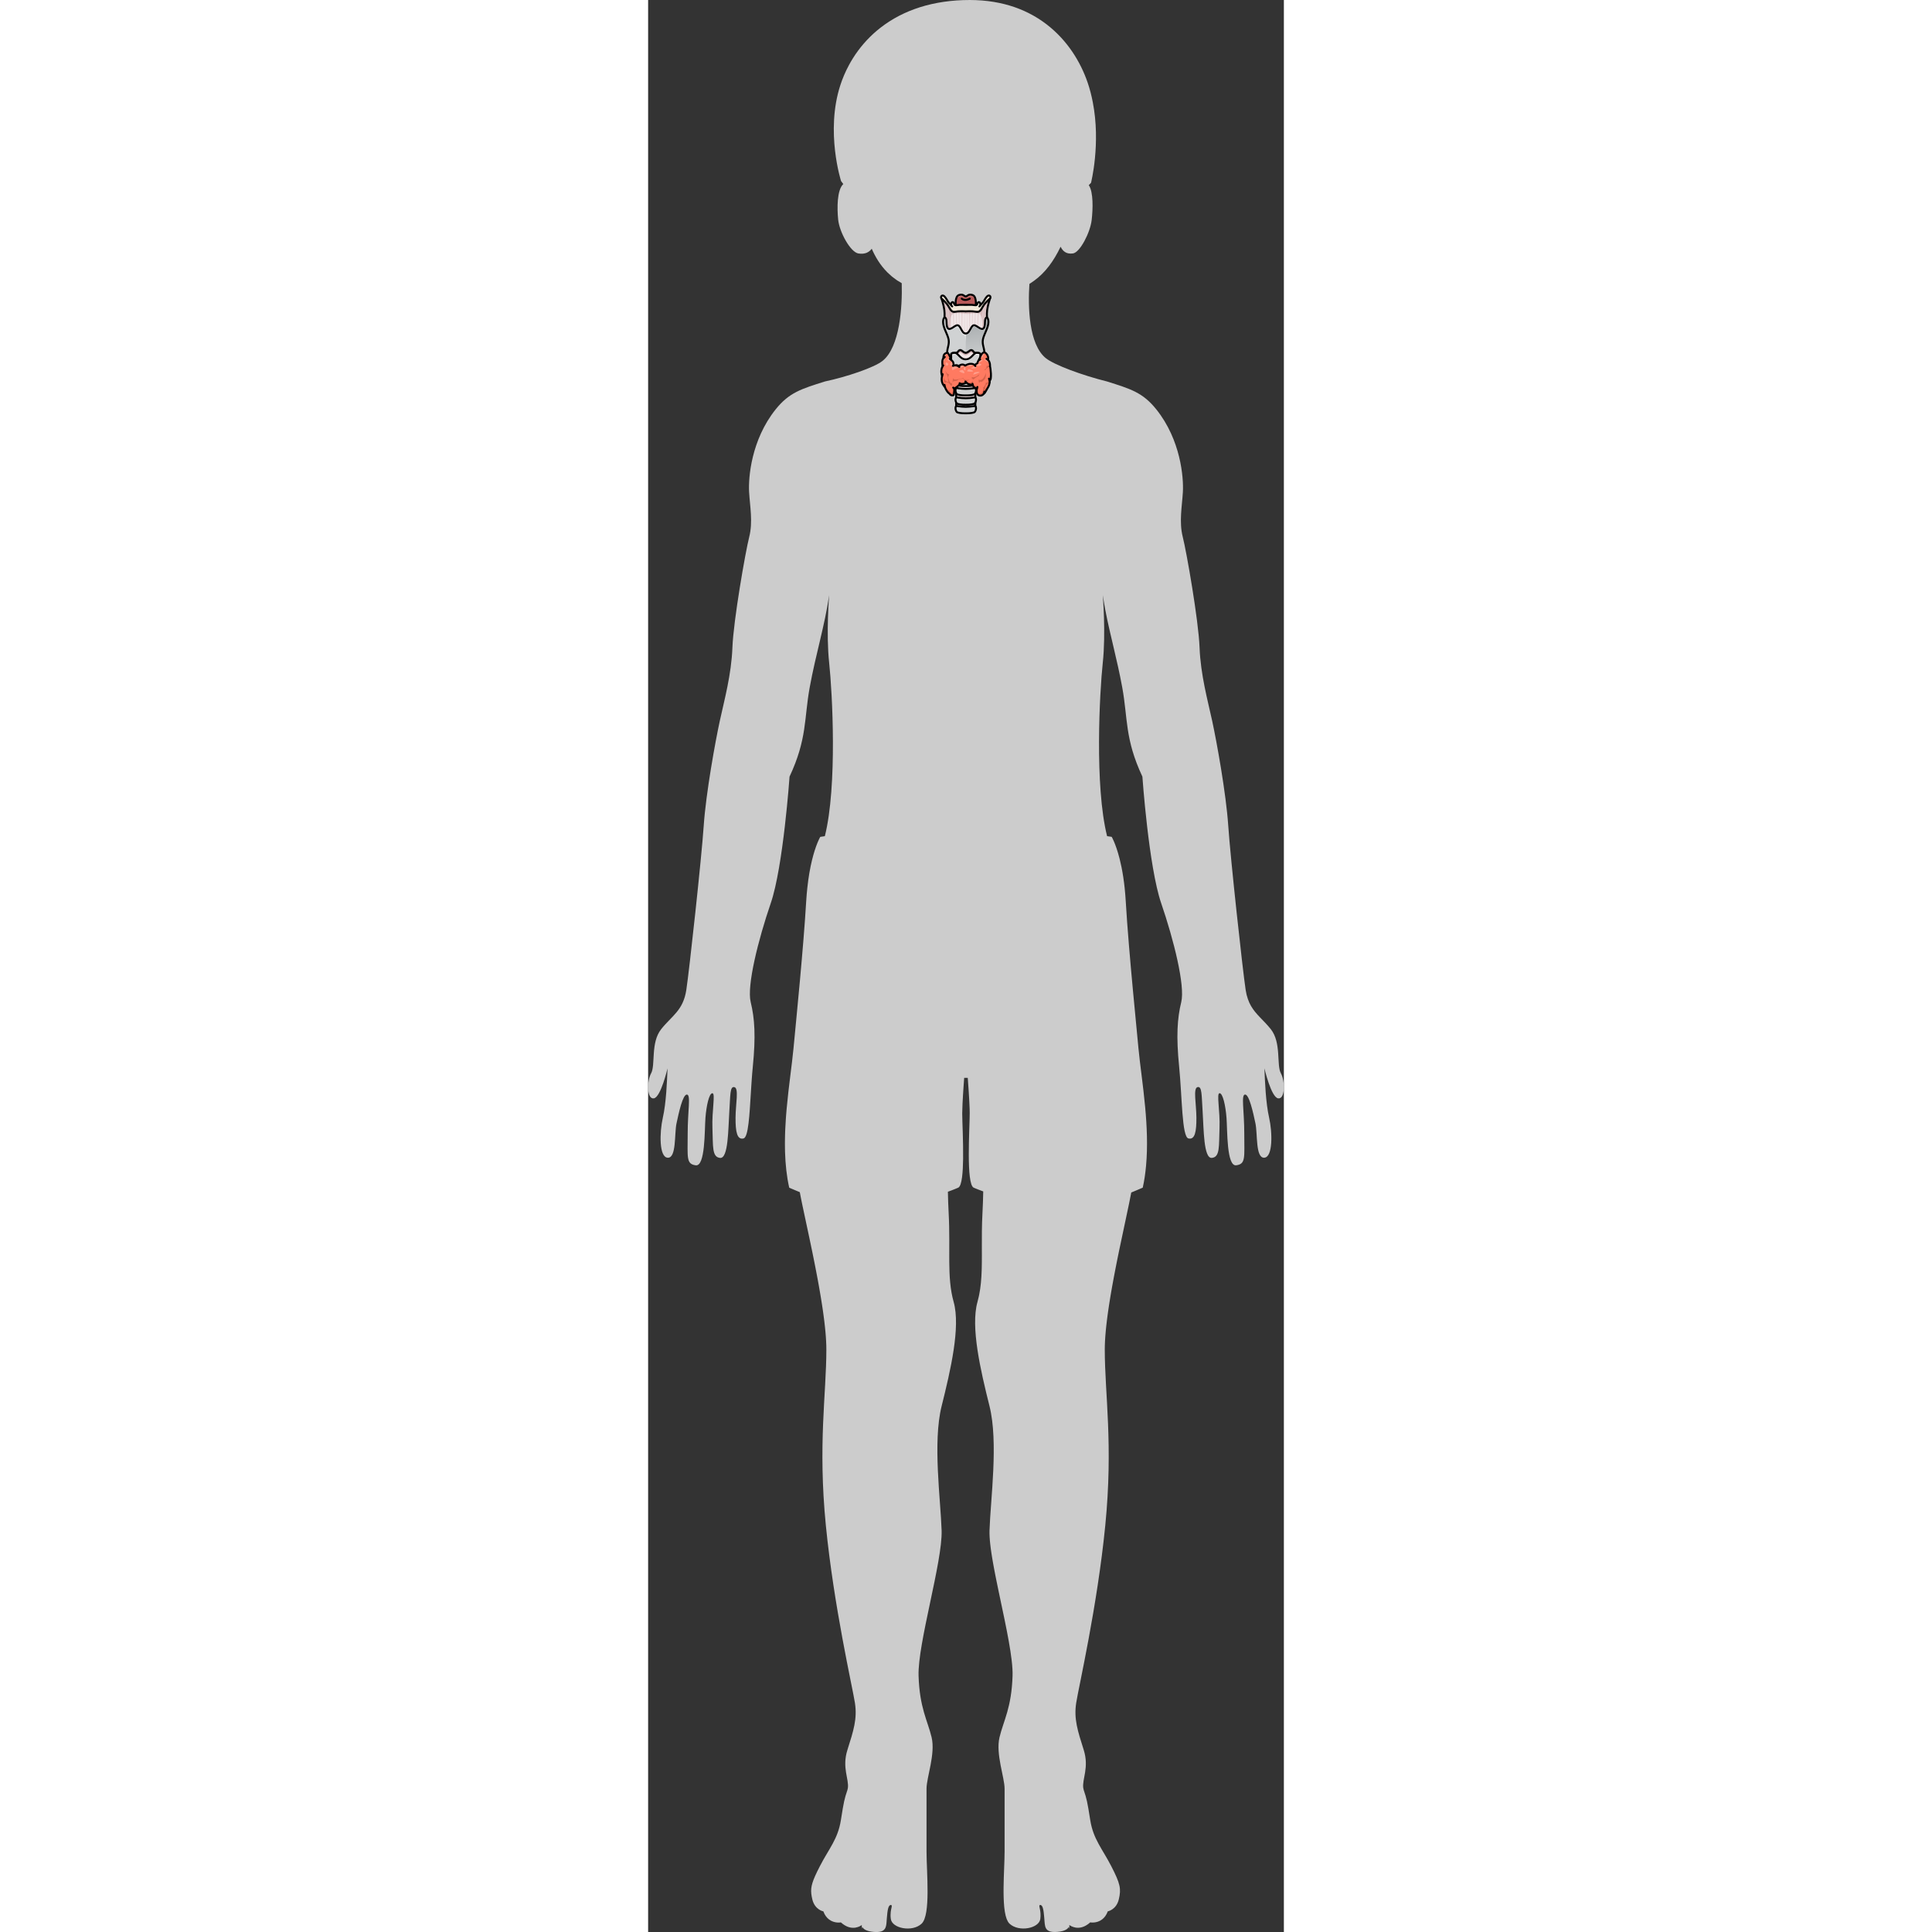 <?xml version="1.0" encoding="utf-8"?>
<!-- Created by: Science Figures, www.sciencefigures.org, Generator: Science Figures Editor -->
<!DOCTYPE svg PUBLIC "-//W3C//DTD SVG 1.1//EN" "http://www.w3.org/Graphics/SVG/1.1/DTD/svg11.dtd">
<svg version="1.1" id="Layer_1" xmlns="http://www.w3.org/2000/svg" xmlns:xlink="http://www.w3.org/1999/xlink" 
	 width="800px" height="800px" viewBox="0 0 163.046 495.495" enable-background="new 0 0 163.046 495.495"
	 xml:space="preserve">
<rect x="0" y="0" width="163.046" height="495.495" fill="#333333" stroke="none"/>
<g>
	<path id="changecolor_17_" fill="#CCCCCC" d="M162.274,275.256c-1.151-2.096,0.169-7.848-2.578-11.305
		c-0.949-1.195-1.915-2.134-2.809-3.07c-0.203-0.212-0.401-0.425-0.607-0.653c-0.201-0.224-0.398-0.452-0.588-0.687
		c-0.004-0.005-0.012-0.015-0.019-0.022c-0.01-0.013-0.02-0.025-0.03-0.038c-0.16-0.201-0.315-0.406-0.465-0.619
		c-0.006-0.007-0.011-0.015-0.017-0.022c-0.153-0.22-0.302-0.447-0.444-0.685c-0.037-0.063-0.076-0.123-0.112-0.188
		c-0.145-0.253-0.283-0.516-0.411-0.796c-0.01-0.021-0.018-0.044-0.027-0.065c-0.122-0.271-0.234-0.555-0.339-0.856
		c-0.001-0.002-0.002-0.005-0.003-0.008c-0.103-0.299-0.197-0.613-0.284-0.946c-0.027-0.105-0.056-0.209-0.081-0.317
		c-0.081-0.353-0.154-0.719-0.215-1.112c-0.799-5.314-3.904-33.824-4.464-42.117c-0.559-8.295-2.978-21.625-4.132-26.924
		c-1.155-5.303-2.953-11.768-3.224-18.766c-0.271-6.996-3.325-24.463-4.307-28.344c-0.984-3.881-0.185-7.834,0.028-11.525
		c0.212-3.689-0.536-13.354-6.803-21.188c-3.487-4.359-6.615-5.258-12.628-7.162c-6.309-1.566-13.536-4.232-15.708-5.975
		c-4.375-3.508-4.625-13.211-4.217-19.049c0.394-0.257,0.788-0.523,1.184-0.807c2.854-2.045,5.085-5.098,6.813-8.74
		c0.553,1.116,1.438,1.978,3.189,1.721c1.786-0.263,4.402-5.345,4.775-8.528c0.33-2.815,0.473-7.243-0.74-8.974l0.577-0.6
		c0,0,2.544-10.048,0.446-20.719c-0.321-1.672-0.751-3.359-1.323-5.025c-1.826-5.318-5.174-10.736-10.331-14.758
		c-0.062-0.049-0.124-0.097-0.187-0.145c-0.231-0.177-0.466-0.352-0.704-0.523c-0.132-0.095-0.264-0.188-0.397-0.281
		c-0.176-0.123-0.354-0.243-0.534-0.362c-0.191-0.127-0.386-0.253-0.582-0.376c-0.129-0.081-0.259-0.161-0.39-0.24
		c-0.245-0.148-0.493-0.295-0.745-0.438c-0.091-0.052-0.183-0.102-0.275-0.152c-0.289-0.16-0.583-0.316-0.881-0.468
		c-0.062-0.031-0.124-0.062-0.186-0.093c-0.328-0.163-0.66-0.322-0.999-0.475c-0.039-0.019-0.08-0.035-0.12-0.054
		c-0.358-0.16-0.723-0.315-1.094-0.464c-0.025-0.01-0.052-0.02-0.077-0.029c-0.385-0.152-0.773-0.298-1.171-0.437
		c-0.02-0.007-0.04-0.014-0.061-0.021c-0.401-0.139-0.808-0.271-1.222-0.396c-0.025-0.008-0.052-0.015-0.077-0.022
		c-0.409-0.121-0.823-0.236-1.246-0.344c-0.04-0.01-0.081-0.02-0.121-0.029c-0.409-0.102-0.823-0.198-1.244-0.286
		c-0.064-0.014-0.13-0.024-0.194-0.037c-0.401-0.081-0.805-0.159-1.217-0.227c-0.102-0.017-0.206-0.029-0.309-0.045
		c-0.38-0.06-0.761-0.117-1.15-0.164c-0.161-0.021-0.327-0.033-0.49-0.051c-0.338-0.037-0.674-0.075-1.019-0.103
		c-0.265-0.021-0.536-0.033-0.805-0.049c-0.253-0.016-0.503-0.035-0.76-0.046C83.594,0.012,83.053,0,82.503,0
		c-0.6,0-1.19,0.011-1.773,0.031c-0.297,0.011-0.585,0.031-0.877,0.047c-0.275,0.015-0.555,0.025-0.826,0.045
		c-0.396,0.028-0.784,0.066-1.173,0.104c-0.154,0.015-0.313,0.026-0.466,0.043c-0.458,0.049-0.906,0.108-1.352,0.171
		c-0.075,0.01-0.151,0.019-0.227,0.029c-0.501,0.073-0.993,0.155-1.479,0.244c-0.013,0.002-0.025,0.004-0.038,0.006
		C65.694,2.3,59.477,6.328,55.245,11.248c-0.03,0.036-0.06,0.072-0.09,0.108c-0.214,0.251-0.426,0.503-0.63,0.759
		c-0.482,0.604-0.936,1.22-1.36,1.843c-0.023,0.034-0.045,0.069-0.067,0.103c-0.187,0.275-0.368,0.552-0.543,0.83
		c-0.085,0.135-0.165,0.271-0.247,0.407c-0.104,0.17-0.209,0.34-0.309,0.511c-0.156,0.27-0.307,0.54-0.454,0.811
		c-0.015,0.028-0.031,0.057-0.046,0.084c-0.918,1.702-1.652,3.438-2.21,5.156c-3.868,11.92,0.191,24.572,0.19,24.572l0.575,0.772
		c-1.636,1.513-1.616,6.21-1.312,9.157c0.331,3.192,3.167,8.342,5.199,8.65c1.73,0.263,2.738-0.336,3.409-1.218
		c0.948,2.163,2.189,4.21,3.934,5.979c0.044,0.045,0.09,0.09,0.135,0.135c0.298,0.296,0.611,0.582,0.939,0.86
		c0.083,0.07,0.165,0.143,0.251,0.212c0.31,0.253,0.637,0.495,0.976,0.731c0.104,0.073,0.202,0.149,0.309,0.22
		c0.365,0.243,0.75,0.474,1.147,0.696c0.174,5.997-0.457,16.355-4.912,19.926c-2.172,1.742-9.309,4.12-14.801,5.287
		c-6.012,1.904-9.139,2.803-12.628,7.162c-6.266,7.834-7.015,17.498-6.802,21.188c0.213,3.691,1.012,7.645,0.028,11.525
		c-0.982,3.881-4.035,21.348-4.307,28.344c-0.271,6.998-2.068,13.463-3.222,18.766c-1.156,5.299-3.576,18.629-4.135,26.924
		c-0.559,8.293-3.665,36.803-4.464,42.117c-0.801,5.316-3.704,6.627-6.45,10.086c-2.748,3.457-1.428,9.209-2.576,11.305
		c-1.151,2.094-1.098,6.727,0.696,6.441c1.792-0.289,3.51-7.703,3.51-7.703c-0.13,3.32-0.346,8.895-1.206,12.664
		c-0.858,3.77-0.987,10.176,1.267,10.264c2.253,0.088,1.664-6.111,2.243-8.82c0.579-2.711,1.596-7.424,2.662-7.383
		c1.068,0.041,0.199,4.047,0.201,10.107c0.002,6.057-0.418,7.705,2.064,8.039c2.481,0.332,2.247-8.941,2.49-12.143
		c0.243-3.197,0.96-6.375,1.792-6.344c0.828,0.033-0.176,4.508,0.005,9.031c0.181,4.518-0.167,7.357,1.965,7.557
		c2.13,0.203,2.068-7.4,2.357-11.785c0.29-4.385,0.14-6.65,1.316-6.365c1.178,0.283,0.308,4.289,0.287,7.852
		c-0.016,3.563,0.374,5.715,2.051,5.309c1.237-0.304,1.521-5.93,1.896-11.994c0.014-0.24,0.029-0.479,0.045-0.72
		c0.015-0.237,0.029-0.475,0.045-0.713c0.03-0.466,0.062-0.933,0.094-1.397c0.008-0.098,0.015-0.195,0.021-0.293
		c0.036-0.5,0.074-0.998,0.113-1.49c0.006-0.065,0.012-0.132,0.017-0.197c0.046-0.554,0.095-1.102,0.148-1.637
		c0.779-7.811,0.479-12.336-0.545-16.535c-1.025-4.195,1.925-15.961,5.141-25.342c3.216-9.377,4.825-32.48,4.825-32.48
		c4.533-9.686,3.705-14.828,5.162-22.846c1.561-8.586,3.869-15.85,4.996-23.703c0,0-0.813,9.781,0,17.336
		c0.813,7.557,2.127,31.607-1.105,44.486l-1.173,0.174c0,0-0.009,0.015-0.025,0.044c-0.01,0.017-0.024,0.043-0.04,0.072
		c-0.012,0.022-0.021,0.04-0.037,0.068c-0.021,0.041-0.047,0.091-0.076,0.146c-0.015,0.03-0.028,0.058-0.045,0.091
		c-0.033,0.066-0.069,0.141-0.108,0.224c-0.017,0.035-0.034,0.072-0.052,0.11c-0.043,0.093-0.088,0.191-0.137,0.302
		c-0.018,0.041-0.037,0.086-0.056,0.13c-0.053,0.121-0.105,0.245-0.163,0.387c-0.015,0.037-0.031,0.08-0.047,0.118
		c-0.773,1.934-1.922,5.616-2.537,11.412c-0.113,1.058-0.212,2.168-0.283,3.368c-0.354,5.979-0.973,13.347-1.609,20.34
		c-0.609,6.671-1.232,13-1.652,17.442c-0.396,4.205-1.229,9.624-1.75,15.402c-0.02,0.209-0.037,0.419-0.056,0.63
		c-0.038,0.448-0.075,0.897-0.108,1.35c-0.018,0.229-0.033,0.461-0.049,0.691c-0.056,0.806-0.102,1.613-0.14,2.425
		c-0.011,0.245-0.024,0.488-0.034,0.733c-0.016,0.396-0.024,0.79-0.035,1.186c-0.008,0.316-0.014,0.632-0.019,0.947
		c-0.005,0.385-0.009,0.768-0.008,1.151c0,0.353,0.006,0.704,0.011,1.056c0.006,0.351,0.008,0.702,0.02,1.052
		c0,0.002,0,0.005,0,0.007l0,0c0.098,3.12,0.415,6.192,1.07,9.089c0,0,0.084,0.037,0.229,0.1c0.041,0.018,0.088,0.038,0.139,0.061
		c0.044,0.02,0.088,0.038,0.14,0.061c0.054,0.022,0.107,0.046,0.168,0.072c0.071,0.03,0.146,0.062,0.226,0.096
		c0.061,0.026,0.12,0.052,0.186,0.079c0.1,0.043,0.206,0.088,0.315,0.134c0.054,0.022,0.103,0.043,0.158,0.066
		c0.168,0.071,0.344,0.145,0.53,0.223c0.005,0.002,0.01,0.004,0.015,0.006c0.194,0.081,0.396,0.164,0.604,0.25v0.003
		c0,0,0.003,0,0.007,0c0.004,0.02,0.008,0.042,0.012,0.062c0.002,0.01,0.004,0.02,0.005,0.029c0.05,0.27,0.104,0.563,0.164,0.869
		c0.018,0.092,0.036,0.187,0.055,0.281c0.046,0.235,0.095,0.48,0.146,0.735c0.024,0.12,0.048,0.238,0.073,0.362
		c0.041,0.202,0.086,0.414,0.129,0.627c0.035,0.165,0.066,0.319,0.102,0.491l0,0c0.388,1.855,0.865,4.059,1.379,6.47
		c0.041,0.189,0.081,0.377,0.122,0.568c0.045,0.213,0.091,0.431,0.137,0.646c0.052,0.243,0.103,0.485,0.155,0.731
		c0.041,0.196,0.084,0.396,0.125,0.595c0.058,0.273,0.115,0.547,0.174,0.823c0.039,0.188,0.078,0.38,0.118,0.57
		c0.061,0.291,0.121,0.582,0.183,0.877c0.036,0.176,0.072,0.353,0.109,0.53c0.064,0.313,0.129,0.627,0.193,0.943
		c0.034,0.171,0.068,0.342,0.104,0.513c0.064,0.32,0.129,0.641,0.193,0.963c0.037,0.181,0.072,0.363,0.109,0.545
		c0.061,0.309,0.122,0.619,0.184,0.93c0.038,0.195,0.076,0.391,0.114,0.587c0.059,0.302,0.116,0.604,0.175,0.906
		c0.039,0.205,0.078,0.411,0.117,0.616c0.056,0.293,0.111,0.587,0.166,0.88c0.038,0.207,0.076,0.415,0.115,0.622
		c0.055,0.301,0.109,0.601,0.164,0.901c0.035,0.198,0.071,0.397,0.106,0.596c0.054,0.303,0.106,0.605,0.159,0.907
		c0.035,0.2,0.07,0.399,0.104,0.6c0.051,0.291,0.1,0.581,0.147,0.871c0.034,0.208,0.069,0.416,0.103,0.623
		c0.048,0.287,0.094,0.572,0.139,0.857c0.032,0.204,0.064,0.408,0.096,0.61c0.043,0.278,0.085,0.555,0.126,0.831
		c0.031,0.208,0.063,0.417,0.093,0.623c0.039,0.272,0.076,0.542,0.114,0.811c0.028,0.202,0.057,0.404,0.083,0.604
		c0.037,0.269,0.07,0.533,0.104,0.798c0.025,0.197,0.052,0.396,0.076,0.591c0.031,0.262,0.061,0.52,0.09,0.777
		c0.022,0.19,0.045,0.382,0.065,0.569c0.028,0.259,0.053,0.512,0.078,0.766c0.019,0.181,0.037,0.364,0.054,0.543
		c0.023,0.255,0.043,0.503,0.064,0.752c0.014,0.169,0.029,0.34,0.041,0.506c0.02,0.25,0.033,0.492,0.049,0.735
		c0.01,0.158,0.021,0.32,0.029,0.476c0.015,0.259,0.023,0.509,0.033,0.76c0.004,0.129,0.012,0.262,0.016,0.388
		c0.011,0.372,0.017,0.735,0.017,1.087c0,11.439-2.186,24.295-0.129,45.119c2.057,20.822,6.813,41.391,7.456,45.504
		s-0.386,7.197-1.929,12.082c-1.428,4.522,0.445,7.502,0.119,9.754l-0.119,0.529c-0.771,2.314-0.899,2.828-1.671,7.713
		s-3.085,7.326-5.398,11.826c-0.965,1.876-1.568,3.189-1.901,4.284c-0.002,0.005-0.004,0.011-0.005,0.017
		c-0.076,0.25-0.139,0.49-0.187,0.721c-0.001,0.004-0.001,0.007-0.002,0.011c-0.048,0.228-0.082,0.449-0.104,0.667
		c0,0.005-0.001,0.01-0.002,0.016c-0.021,0.213-0.029,0.423-0.028,0.633c0,0.022,0.001,0.045,0.001,0.066
		c0.004,0.202,0.014,0.406,0.036,0.613c0.001,0.006,0.001,0.011,0.001,0.017c0.023,0.207,0.056,0.42,0.095,0.638
		c0.008,0.043,0.017,0.088,0.024,0.131c0.041,0.217,0.088,0.438,0.144,0.672c0.644,2.699,2.828,3.084,2.828,3.084
		c0.358,0.967,0.866,1.605,1.413,2.037c0,0,0,0.001,0.001,0.002v-0.001c1.414,1.116,3.085,0.79,3.085,0.79
		c0.15,0.137,0.299,0.254,0.445,0.368c0.001,0.001,0.002,0.002,0.002,0.002v-0.001c2.557,1.967,4.636,0.518,4.918,0.301
		c-0.027,0.27-0.023,0.585,0.034,0.973l0.1-0.489c0.223,0.474,0.909,1.13,2.985,1.29c0.207,0.016,0.399,0.023,0.579,0.025
		c0.048,0,0.087-0.003,0.132-0.004c0.128-0.002,0.256-0.004,0.371-0.013c0.056-0.004,0.103-0.013,0.155-0.019
		c0.095-0.012,0.191-0.021,0.276-0.037c0.055-0.01,0.101-0.025,0.151-0.037c0.074-0.018,0.149-0.034,0.216-0.056
		c0.05-0.017,0.093-0.038,0.14-0.057c0.058-0.022,0.117-0.045,0.169-0.072c0.044-0.022,0.081-0.049,0.121-0.073
		c0.046-0.028,0.094-0.057,0.135-0.088c0.037-0.027,0.068-0.059,0.101-0.09c0.037-0.033,0.075-0.066,0.108-0.103
		c0.029-0.033,0.055-0.068,0.081-0.104c0.029-0.039,0.06-0.077,0.085-0.118c0.023-0.037,0.043-0.077,0.063-0.117
		c0.023-0.043,0.046-0.085,0.065-0.131c0.019-0.041,0.033-0.084,0.049-0.128c0.018-0.048,0.035-0.096,0.05-0.146
		c0.014-0.044,0.024-0.09,0.036-0.136c0.013-0.053,0.026-0.106,0.037-0.161c0.01-0.046,0.018-0.094,0.025-0.142
		c0.01-0.059,0.02-0.117,0.027-0.177c0.007-0.047,0.012-0.095,0.018-0.143c0.008-0.066,0.015-0.134,0.021-0.203
		c0.004-0.041,0.008-0.084,0.011-0.126c0.007-0.085,0.015-0.172,0.021-0.259c0.001-0.015,0.002-0.029,0.003-0.044
		c0.011-0.153,0.021-0.309,0.033-0.468c0.006-0.082,0.012-0.164,0.019-0.248c0.172-2.057,0.342-3.428,1.028-3.428
		c0.257,0,0.273,0.168,0.212,0.503c-0.004,0.025-0.013,0.05-0.017,0.075l0.002-0.004c-0.114,0.574-0.404,1.577-0.197,3.025
		c0.342,2.4,5.484,3.428,7.884,1.199s1.271-13.197,1.271-18.51v-16.111c0-2.912,2.328-8.912,1.3-13.197s-3.085-7.541-3.342-15.768
		c-0.258-8.227,6.17-29.309,5.912-37.277c-0.257-7.971-2.313-22.625,0-31.879c2.314-9.256,4.885-20.311,3.085-26.736
		c-1.799-6.428-0.771-13.369-1.285-22.881c-0.045-0.827-0.079-1.649-0.109-2.467c-0.006-0.168-0.012-0.336-0.018-0.503
		c-0.027-0.811-0.05-1.615-0.065-2.402c0.001,0,0.003-0.001,0.004-0.001c0.162-0.059,0.304-0.113,0.456-0.169
		c0.171-0.063,0.347-0.127,0.506-0.188c0.148-0.057,0.275-0.108,0.413-0.162c0.047-0.019,0.094-0.037,0.14-0.055
		c0.096-0.038,0.204-0.079,0.295-0.116c0.083-0.038,0.158-0.066,0.237-0.1c0.211-0.087,0.411-0.17,0.595-0.249
		c0.485-0.208,0.795-1.227,0.987-2.694c0.169-1.291,0.247-2.932,0.271-4.687c0.061-4.49-0.228-9.716-0.228-11.682
		c0-0.626,0.029-1.493,0.078-2.497v-0.001c0-0.01,0.001-0.021,0.002-0.031c0.032-0.662,0.072-1.384,0.118-2.135
		c0.02-0.358,0.043-0.72,0.069-1.084c0.005-0.096,0.012-0.196,0.019-0.293c0.025-0.39,0.052-0.78,0.079-1.172
		c0.01-0.143,0.021-0.283,0.032-0.426c0.011-0.2,0.021-0.389,0.04-0.59c0.01-0.18,0.021-0.37,0.04-0.549
		c0-0.04,0.005-0.085,0.008-0.127c0.005-0.065,0.01-0.132,0.015-0.197h0.919c0.081,1.063,0.155,2.174,0.229,3.253
		c0,0.009,0.002,0.02,0.003,0.03c0.011,0.16,0.021,0.315,0.03,0.475c0.013,0.223,0.024,0.448,0.037,0.665
		c0.01,0.061,0.01,0.12,0.01,0.181c0.021,0.199,0.03,0.399,0.04,0.6c0.03,0.49,0.05,0.96,0.07,1.4
		c0.027,0.416,0.038,0.811,0.055,1.172c0.003,0.081,0.005,0.156,0.008,0.233c0.009,0.411,0.018,0.784,0.018,1.095
		c0,3.609-0.971,18.199,1.029,19.06c0.16,0.07,0.341,0.14,0.521,0.22c0.049,0.02,0.106,0.042,0.157,0.063
		c0.128,0.053,0.264,0.106,0.4,0.161c0.022,0.009,0.045,0.018,0.067,0.026c0.389,0.155,0.817,0.318,1.284,0.488
		c0.004,0.001,0.007,0.003,0.011,0.004c-0.016,0.811-0.038,1.64-0.066,2.476c-0.005,0.15-0.01,0.302-0.016,0.452
		c-0.03,0.836-0.065,1.678-0.111,2.523c-0.179,3.296-0.171,6.277-0.161,9.041v-0.001c0.002,0.507,0.003,0.999,0.004,1.491
		c0.001,0.161,0.001,0.324,0.001,0.483c0.001,0.575-0.001,1.141-0.007,1.698c-0.001,0.111-0.003,0.22-0.005,0.331
		c-0.005,0.439-0.014,0.873-0.025,1.303c-0.004,0.163-0.01,0.325-0.015,0.487c-0.014,0.404-0.032,0.805-0.054,1.201
		c-0.007,0.137-0.013,0.276-0.021,0.412c-0.032,0.521-0.071,1.035-0.121,1.543c-0.007,0.068-0.017,0.137-0.023,0.205
		c-0.045,0.433-0.098,0.86-0.158,1.284c-0.021,0.153-0.047,0.305-0.07,0.456c-0.057,0.358-0.12,0.714-0.19,1.067
		c-0.028,0.146-0.056,0.291-0.087,0.437c-0.104,0.483-0.218,0.965-0.352,1.441c-1.8,6.426,0.771,17.48,3.085,26.736
		c2.313,9.254,0.257,23.908,0,31.879c-0.008,0.247-0.01,0.507-0.005,0.778c0.002,0.104,0.008,0.216,0.012,0.323
		c0.006,0.173,0.01,0.344,0.02,0.526c0.007,0.126,0.019,0.262,0.027,0.392c0.012,0.175,0.022,0.346,0.038,0.526
		c0.012,0.138,0.027,0.283,0.041,0.425c0.018,0.184,0.034,0.363,0.055,0.552c0.018,0.159,0.039,0.327,0.06,0.49
		c0.021,0.181,0.041,0.358,0.065,0.544c0.022,0.171,0.049,0.349,0.073,0.523c0.026,0.188,0.051,0.374,0.079,0.566
		c0.027,0.181,0.058,0.367,0.086,0.552c0.029,0.193,0.059,0.384,0.09,0.58c0.033,0.201,0.068,0.408,0.103,0.613
		c0.032,0.188,0.063,0.372,0.096,0.563c0.037,0.216,0.077,0.437,0.116,0.655c0.033,0.187,0.065,0.371,0.101,0.56
		c0.04,0.218,0.082,0.439,0.123,0.659c0.037,0.2,0.074,0.397,0.113,0.6c0.041,0.219,0.085,0.44,0.128,0.661
		c0.04,0.204,0.079,0.408,0.12,0.614c0.046,0.231,0.093,0.466,0.14,0.699c0.041,0.202,0.081,0.403,0.122,0.607
		c0.051,0.249,0.102,0.5,0.153,0.751c0.038,0.186,0.076,0.371,0.115,0.559c0.057,0.277,0.115,0.557,0.173,0.836
		c0.035,0.167,0.069,0.333,0.104,0.501c0.064,0.305,0.129,0.61,0.193,0.917c0.029,0.142,0.06,0.283,0.089,0.426
		c1.643,7.787,3.421,15.875,3.283,20.278c-0.258,8.227-2.314,11.482-3.343,15.768s1.3,10.285,1.3,13.197v16.111
		c0,2.354-0.221,5.817-0.259,9.14c-0.004,0.373-0.006,0.744-0.005,1.112c0.001,0.073,0,0.146,0.001,0.219
		c0.002,0.391,0.009,0.774,0.019,1.154c0.002,0.081,0.004,0.162,0.006,0.243c0.012,0.378,0.028,0.748,0.049,1.109
		c0.004,0.068,0.009,0.137,0.013,0.205c0.023,0.37,0.052,0.731,0.087,1.078c0.004,0.038,0.009,0.075,0.013,0.113
		c0.037,0.345,0.08,0.679,0.131,0.995c0.003,0.023,0.006,0.049,0.01,0.071c0.053,0.317,0.113,0.615,0.182,0.897
		c0.011,0.047,0.021,0.094,0.032,0.139c0.068,0.269,0.146,0.518,0.23,0.749c0.015,0.042,0.03,0.082,0.047,0.122
		c0.089,0.227,0.186,0.434,0.292,0.614c0.016,0.025,0.032,0.047,0.047,0.071c0.116,0.184,0.239,0.348,0.378,0.477
		c2.4,2.229,7.542,1.201,7.884-1.199c0.039-0.273,0.058-0.526,0.063-0.766c0.008-0.225,0.002-0.43-0.01-0.627v-0.001l0,0
		c-0.042-0.72-0.178-1.265-0.25-1.63l0.001,0.002c-0.003-0.02-0.01-0.039-0.013-0.06c-0.064-0.345-0.052-0.519,0.208-0.519
		c0.659,0,0.844,1.272,1.008,3.195l0,0c0.007,0.079,0.014,0.151,0.021,0.232c0.172,2.057-0.043,3.727,3.3,3.471
		c2.076-0.16,2.763-0.816,2.985-1.29l0.1,0.489c0.057-0.389,0.061-0.703,0.034-0.973c0.281,0.216,2.359,1.667,4.917-0.301v0.002
		c0.001-0.001,0.001-0.002,0.001-0.002c0.147-0.115,0.296-0.232,0.446-0.369c0,0,1.671,0.326,3.085-0.79v0.001l0.001-0.001
		c0.546-0.433,1.055-1.071,1.413-2.038c0,0,2.186-0.385,2.828-3.084s0.386-3.986-1.929-8.484c-2.313-4.5-4.627-6.941-5.398-11.826
		s-0.899-5.398-1.671-7.713l-0.119-0.529c-0.326-2.252,1.547-5.231,0.119-9.754c-1.543-4.885-2.571-7.969-1.929-12.082
		s5.399-24.682,7.456-45.504c2.057-20.824-0.129-33.68-0.129-45.119c0-0.351,0.006-0.713,0.017-1.085
		c0.004-0.122,0.011-0.252,0.016-0.376c0.01-0.255,0.019-0.509,0.032-0.771c0.009-0.153,0.021-0.313,0.03-0.468
		c0.015-0.243,0.029-0.485,0.048-0.736c0.013-0.168,0.028-0.343,0.042-0.514c0.021-0.247,0.04-0.492,0.063-0.745
		c0.017-0.179,0.036-0.362,0.054-0.545c0.025-0.25,0.05-0.501,0.077-0.757c0.021-0.19,0.044-0.384,0.066-0.577
		c0.029-0.255,0.058-0.511,0.09-0.771c0.023-0.193,0.049-0.39,0.074-0.585c0.034-0.267,0.067-0.533,0.104-0.803
		c0.025-0.196,0.054-0.395,0.081-0.592c0.038-0.274,0.076-0.549,0.117-0.826c0.028-0.198,0.059-0.398,0.089-0.6
		c0.042-0.281,0.084-0.563,0.128-0.847c0.03-0.199,0.063-0.399,0.094-0.599c0.047-0.292,0.093-0.584,0.142-0.877
		c0.031-0.196,0.064-0.393,0.097-0.59c0.05-0.298,0.101-0.596,0.151-0.896c0.033-0.195,0.067-0.392,0.102-0.588
		c0.053-0.307,0.107-0.614,0.162-0.922c0.033-0.189,0.067-0.378,0.102-0.567c0.057-0.317,0.115-0.635,0.174-0.952
		c0.032-0.18,0.065-0.359,0.1-0.539c0.061-0.329,0.123-0.659,0.186-0.988c0.032-0.169,0.063-0.338,0.096-0.507
		c0.066-0.343,0.133-0.687,0.199-1.028c0.029-0.151,0.059-0.303,0.088-0.454c0.072-0.368,0.145-0.734,0.218-1.101
		c0.024-0.123,0.049-0.246,0.073-0.369c0.08-0.398,0.16-0.795,0.24-1.189c0.018-0.088,0.035-0.177,0.053-0.264
		c0.094-0.461,0.188-0.919,0.281-1.374c0.003-0.013,0.006-0.026,0.009-0.04c1.282-6.213,2.537-11.74,3.096-14.814l0,0v-0.001
		c0-0.002,0.001-0.004,0.001-0.006c0.257-0.104,0.507-0.207,0.743-0.306c0.157-0.064,0.299-0.124,0.443-0.185
		c0.874-0.367,1.519-0.646,1.699-0.726c0.026-0.012,0.031-0.014,0.04-0.018c0.006-0.003,0.023-0.01,0.023-0.01
		c0.407-1.81,0.673-3.691,0.848-5.606c0.453-4.959,0.225-10.162-0.233-15.093c-0.521-5.635-1.326-10.908-1.715-15.021
		c-0.363-3.843-0.879-9.099-1.406-14.762c-0.721-7.751-1.461-16.27-1.858-23.016c-0.273-4.649-0.9-8.191-1.557-10.791
		c-0.02-0.077-0.039-0.151-0.058-0.227c-0.515-1.989-1.035-3.395-1.417-4.278c-0.004-0.007-0.007-0.015-0.01-0.021
		c-0.139-0.319-0.256-0.569-0.348-0.753c-0.016-0.03-0.028-0.056-0.042-0.082c-0.035-0.069-0.064-0.124-0.089-0.17
		c-0.015-0.027-0.028-0.054-0.04-0.073c-0.014-0.024-0.02-0.036-0.026-0.048c-0.012-0.02-0.019-0.031-0.019-0.031l-1.174-0.174
		c-3.231-12.879-1.918-36.93-1.105-44.486c0.813-7.555,0-17.336,0-17.336c0.111,0.773,0.239,1.539,0.374,2.303
		c0.088,0.509,0.181,1.017,0.276,1.522c0.001,0.007,0.003,0.014,0.004,0.021c0,0,0-0.003-0.001-0.004
		c1.224,6.439,3.039,12.69,4.343,19.861c1.458,8.018,0.629,13.16,5.162,22.846c0,0,1.61,23.104,4.825,32.48
		c3.217,9.381,6.167,21.146,5.141,25.342c-1.023,4.199-1.323,8.725-0.543,16.535c0.775,7.811,0.698,18.029,2.378,18.441
		c1.678,0.406,2.067-1.746,2.051-5.309c-0.02-3.563-0.888-7.568,0.288-7.852c1.177-0.285,1.026,1.98,1.315,6.365
		s0.229,11.988,2.358,11.785c2.131-0.199,1.783-3.039,1.964-7.557c0.181-4.523-0.823-8.998,0.006-9.031
		c0.831-0.031,1.549,3.146,1.792,6.344c0.243,3.201,0.008,12.475,2.49,12.143c2.482-0.334,2.062-1.982,2.064-8.039
		c0.001-6.061-0.867-10.066,0.2-10.107s2.084,4.672,2.662,7.383c0.581,2.709-0.01,8.908,2.244,8.82
		c2.253-0.088,2.124-6.494,1.266-10.264c-0.86-3.77-1.076-9.344-1.206-12.664c0,0,1.718,7.414,3.511,7.703
		C163.369,281.982,163.423,277.35,162.274,275.256z"/>
	<g>
		<g>
			<g>
				<path fill="#E4D2D3" d="M86.952,79.502c0.16-1.285,0.732-2.953,0.732-2.953c-0.553-0.445-1.594,1.344-1.594,1.344l-2.148,1.066
					l-2.48,0.901l-2.48-0.901l-2.15-1.066c0,0-1.041-1.789-1.594-1.344c0,0,0.574,1.668,0.732,2.953c0.16,1.287-0.014,2.162,0,2.4
					c0.014,0.24-0.014,1.871,0.531,2.348c0.543,0.479,4.961,1.832,4.961,1.832s4.416-1.354,4.961-1.832
					c0.543-0.477,0.516-2.107,0.529-2.348C86.966,81.664,86.794,80.789,86.952,79.502z"/>
				<g>
					
						<line fill="none" stroke="#F0E6E7" stroke-width="0.5" stroke-linecap="round" stroke-linejoin="round" stroke-miterlimit="10" x1="81.46" y1="79.702" x2="81.46" y2="86.082"/>
					<g>
						
							<path fill="none" stroke="#F0E6E7" stroke-width="0.5" stroke-linecap="round" stroke-linejoin="round" stroke-miterlimit="10" d="
							M87.433,76.34c0,0-1.561,4.871-1.223,7.591"/>
						
							<path fill="none" stroke="#F0E6E7" stroke-width="0.5" stroke-linecap="round" stroke-linejoin="round" stroke-miterlimit="10" d="
							M86.599,77.209c0,0-1.279,4.383-0.99,7.585"/>
						
							<path fill="none" stroke="#F0E6E7" stroke-width="0.5" stroke-linecap="round" stroke-linejoin="round" stroke-miterlimit="10" d="
							M85.2,78.844c0,0-0.398,3.385-0.217,5.697"/>
						
							<path fill="none" stroke="#F0E6E7" stroke-width="0.5" stroke-linecap="round" stroke-linejoin="round" stroke-miterlimit="10" d="
							M84.298,79.1c0,0-0.205,3.736,0,5.694"/>
						
							<path fill="none" stroke="#F0E6E7" stroke-width="0.5" stroke-linecap="round" stroke-linejoin="round" stroke-miterlimit="10" d="
							M83.565,78.98c0,0-0.104,4.941-0.137,6.066"/>
						
							<path fill="none" stroke="#F0E6E7" stroke-width="0.5" stroke-linecap="round" stroke-linejoin="round" stroke-miterlimit="10" d="
							M82.866,78.98c0,0.086-0.137,5.726,0,6.646"/>
						
							<path fill="none" stroke="#F0E6E7" stroke-width="0.5" stroke-linecap="round" stroke-linejoin="round" stroke-miterlimit="10" d="
							M82.032,79.1c0,0,0.066,6.68,0.17,7.601"/>
					</g>
					<g>
						
							<path fill="none" stroke="#F0E6E7" stroke-width="0.5" stroke-linecap="round" stroke-linejoin="round" stroke-miterlimit="10" d="
							M75.491,76.34c0,0,1.561,4.871,1.225,7.591"/>
						
							<path fill="none" stroke="#F0E6E7" stroke-width="0.5" stroke-linecap="round" stroke-linejoin="round" stroke-miterlimit="10" d="
							M76.327,77.209c0,0,1.279,4.383,0.988,7.585"/>
						
							<path fill="none" stroke="#F0E6E7" stroke-width="0.5" stroke-linecap="round" stroke-linejoin="round" stroke-miterlimit="10" d="
							M77.724,78.844c0,0,0.4,3.385,0.217,5.697"/>
						
							<path fill="none" stroke="#F0E6E7" stroke-width="0.5" stroke-linecap="round" stroke-linejoin="round" stroke-miterlimit="10" d="
							M78.628,79.1c0,0,0.205,3.736,0,5.694"/>
						
							<path fill="none" stroke="#F0E6E7" stroke-width="0.5" stroke-linecap="round" stroke-linejoin="round" stroke-miterlimit="10" d="
							M79.36,78.98c0,0,0.102,4.941,0.137,6.066"/>
						
							<path fill="none" stroke="#F0E6E7" stroke-width="0.5" stroke-linecap="round" stroke-linejoin="round" stroke-miterlimit="10" d="
							M80.06,78.98c0,0.086,0.135,5.726,0,6.646"/>
						
							<path fill="none" stroke="#F0E6E7" stroke-width="0.5" stroke-linecap="round" stroke-linejoin="round" stroke-miterlimit="10" d="
							M80.894,79.1c0,0-0.066,6.68-0.17,7.601"/>
					</g>
				</g>
				<path opacity="0.2" fill="#893B40" d="M86.952,79.502c0.16-1.285,0.732-2.953,0.732-2.953c-0.553-0.445-1.594,1.344-1.594,1.344
					l-2.148,1.066l-2.48,0.901l-2.48-0.901l-2.15-1.066c0,0-1.041-1.789-1.594-1.344c0,0,0.574,1.668,0.732,2.953
					c0.16,1.287-0.014,2.162,0,2.4c0.014,0.24-0.014,1.871,0.531,2.348c0.148,0.131,0.586,0.327,1.146,0.544
					c-0.023-0.169-0.041-0.334-0.064-0.489c-0.088-0.605-0.037-1.168-0.027-1.771c0.01-0.563-0.012-1.063,0.242-1.594
					c0.381-0.795,1.297-0.627,2.021-0.596c0.67,0.027,1.332,0.156,2.002,0.166c0.758,0.011,1.502-0.168,2.256-0.205
					c0.402-0.02,0.689-0.063,0.984,0.26c0.49,0.537,0.572,1.475,0.6,2.164c0.023,0.614,0.016,1.301-0.102,1.953
					c0.422-0.171,0.74-0.323,0.863-0.432c0.543-0.477,0.516-2.107,0.529-2.348C86.966,81.664,86.794,80.789,86.952,79.502z"/>
				
					<path fill="none" stroke="#000000" stroke-width="0.5" stroke-linecap="round" stroke-linejoin="round" stroke-miterlimit="10" d="
					M86.952,79.502c0.16-1.285,0.732-2.953,0.732-2.953c-0.553-0.445-1.594,1.344-1.594,1.344l-2.148,1.066l-2.48,0.901l-2.48-0.901
					l-2.15-1.066c0,0-1.041-1.789-1.594-1.344c0,0,0.574,1.668,0.732,2.953c0.16,1.287-0.014,2.162,0,2.4
					c0.014,0.24-0.014,1.871,0.531,2.348c0.543,0.479,4.961,1.832,4.961,1.832s4.416-1.354,4.961-1.832
					c0.543-0.477,0.516-2.107,0.529-2.348C86.966,81.664,86.794,80.789,86.952,79.502z"/>
				<g>
					<g>
						<path fill="#FCE9F1" d="M79.04,97.651c-0.068,0.064-0.111,0.157-0.137,0.263c0,0.028,0,0.059,0.002,0.087
							c0.023-0.105,0.068-0.196,0.135-0.261c0.16-0.154,0.891,0.148,2.422,0.148v-0.09C79.931,97.799,79.2,97.496,79.04,97.651z"/>
						<path fill="#FCE9F1" d="M79.04,99.854c-0.068,0.065-0.111,0.157-0.137,0.264c0,0.028,0,0.058,0.002,0.086
							c0.023-0.104,0.068-0.196,0.135-0.26c0.16-0.155,0.891,0.147,2.422,0.147v-0.09C79.931,100.002,79.2,99.699,79.04,99.854z"/>
						<path fill="#FCE9F1" d="M79.04,102.059c-0.068,0.064-0.111,0.156-0.137,0.264c0,0.027,0,0.057,0.002,0.086
							c0.023-0.105,0.068-0.196,0.135-0.26c0.16-0.156,0.891,0.146,2.422,0.146v-0.089C79.931,102.206,79.2,101.902,79.04,102.059z"
							/>
						<path fill="#FCE9F1" d="M79.04,104.262c-0.068,0.065-0.111,0.157-0.137,0.264c0,0.027,0,0.058,0.002,0.086
							c0.023-0.105,0.068-0.195,0.135-0.26c0.16-0.156,0.891,0.147,2.422,0.147v-0.09C79.931,104.409,79.2,104.106,79.04,104.262z"
							/>
						<g>
							<rect x="79.003" y="88.589" fill="#E4D2D3" width="4.918" height="16.347"/>
							
								<line fill="none" stroke="#F0E6E7" stroke-width="0.5" stroke-linecap="round" stroke-linejoin="round" stroke-miterlimit="10" x1="79.45" y1="104.936" x2="79.45" y2="89.908"/>
							
								<line fill="none" stroke="#F0E6E7" stroke-width="0.5" stroke-linecap="round" stroke-linejoin="round" stroke-miterlimit="10" x1="79.897" y1="104.936" x2="79.897" y2="89.908"/>
							
								<line fill="none" stroke="#F0E6E7" stroke-width="0.5" stroke-linecap="round" stroke-linejoin="round" stroke-miterlimit="10" x1="80.345" y1="104.936" x2="80.345" y2="89.908"/>
							
								<line fill="none" stroke="#F0E6E7" stroke-width="0.5" stroke-linecap="round" stroke-linejoin="round" stroke-miterlimit="10" x1="80.792" y1="104.936" x2="80.792" y2="89.908"/>
							
								<line fill="none" stroke="#F0E6E7" stroke-width="0.5" stroke-linecap="round" stroke-linejoin="round" stroke-miterlimit="10" x1="81.237" y1="104.936" x2="81.237" y2="89.908"/>
							
								<line fill="none" stroke="#F0E6E7" stroke-width="0.5" stroke-linecap="round" stroke-linejoin="round" stroke-miterlimit="10" x1="81.685" y1="104.936" x2="81.685" y2="89.908"/>
							
								<line fill="none" stroke="#F0E6E7" stroke-width="0.5" stroke-linecap="round" stroke-linejoin="round" stroke-miterlimit="10" x1="82.13" y1="104.936" x2="82.13" y2="89.908"/>
							
								<line fill="none" stroke="#F0E6E7" stroke-width="0.5" stroke-linecap="round" stroke-linejoin="round" stroke-miterlimit="10" x1="82.577" y1="104.936" x2="82.577" y2="89.908"/>
							
								<line fill="none" stroke="#F0E6E7" stroke-width="0.5" stroke-linecap="round" stroke-linejoin="round" stroke-miterlimit="10" x1="83.024" y1="104.936" x2="83.024" y2="89.908"/>
							
								<line fill="none" stroke="#F0E6E7" stroke-width="0.5" stroke-linecap="round" stroke-linejoin="round" stroke-miterlimit="10" x1="83.47" y1="104.936" x2="83.47" y2="89.908"/>
							<path fill="#CEAEB0" d="M83.921,91.291c-0.709,0.224-1.189,1.549-2.461,1.549c-1.27,0-1.752-1.324-2.457-1.548v2.651
								c0.021-0.003,0.047-0.005,0.072-0.005c0.615,0,1.336,0.929,2.385,0.929c1.053,0,1.771-0.929,2.387-0.929
								c0.025,0,0.051,0.002,0.074,0.005V91.291z"/>
							<path fill="#CEAEB0" d="M84.251,90.508c-0.324,0-0.566,0.04-0.891-0.404c-0.324-0.445-0.688-0.365-1.092,0
								c-0.404,0.364-0.809,0.404-0.809,0.404s-0.404-0.04-0.809-0.404c-0.404-0.365-0.768-0.445-1.09,0
								c-0.324,0.444-0.566,0.404-0.891,0.404c0.273,0,0.506,0.164,0.742,0.391c0.049-0.049,0.098-0.105,0.148-0.174
								c0.322-0.445,0.686-0.365,1.09,0c0.404,0.363,0.809,0.402,0.809,0.402s0.404-0.039,0.809-0.402
								c0.404-0.365,0.768-0.445,1.092,0c0.051,0.068,0.1,0.125,0.146,0.174C83.745,90.672,83.978,90.508,84.251,90.508z"/>
							<path fill="#CEAEB0" d="M82.659,95.846l-3.656,0.184v0.768c0.002-0.047,0.027-0.166,0.221-0.136
								c0.24,0.036,1.178,0.245,2.203,0.245c1.023,0,1.998-0.199,2.164-0.25s0.33,0.25,0.33,0.25v-1.061H82.659z"/>
							<path fill="#CEAEB0" d="M82.659,98.24l-3.656,0.184v0.768c0.002-0.047,0.027-0.166,0.221-0.137
								c0.24,0.037,1.178,0.246,2.203,0.246c1.023,0,1.998-0.199,2.164-0.25s0.33,0.25,0.33,0.25V98.24H82.659z"/>
							<path fill="#CEAEB0" d="M82.659,100.686l-3.656,0.184v0.768c0.002-0.047,0.027-0.166,0.221-0.137
								c0.24,0.037,1.178,0.246,2.203,0.246c1.023,0,1.998-0.2,2.164-0.25c0.166-0.051,0.33,0.25,0.33,0.25v-1.061H82.659z"/>
							<path fill="#CEAEB0" d="M82.659,103.029l-3.656,0.183v0.769c0.002-0.047,0.027-0.166,0.221-0.137
								c0.24,0.037,1.178,0.246,2.203,0.246c1.023,0,1.998-0.2,2.164-0.251c0.166-0.05,0.33,0.251,0.33,0.251v-1.061H82.659z"/>
							
								<rect x="79.003" y="88.589" fill="none" stroke="#000000" stroke-width="0.5" stroke-linecap="round" stroke-linejoin="round" stroke-miterlimit="10" width="4.918" height="16.347"/>
							<g>
								<g>
									<path fill="#D0D2D3" d="M83.938,97.193c-0.166-0.166-0.914,0.155-2.477,0.155c-1.564,0-2.313-0.321-2.479-0.155
										c-0.289,0.289-0.16,1.07,0.156,1.455c0.178,0.216,1.178,0.381,2.322,0.36c1.145,0.021,2.143-0.145,2.32-0.36
										C84.099,98.264,84.228,97.482,83.938,97.193z"/>
								</g>
								
									<path fill="none" stroke="#000000" stroke-width="0.5" stroke-linecap="round" stroke-linejoin="round" stroke-miterlimit="10" d="
									M84.054,97.391L84.054,97.391c-0.008-0.025-0.02-0.051-0.029-0.074c-0.002-0.005-0.006-0.01-0.008-0.016
									c-0.01-0.018-0.02-0.035-0.029-0.05c-0.016-0.021-0.031-0.04-0.049-0.058c-0.166-0.166-0.914,0.155-2.477,0.155
									c-1.564,0-2.313-0.321-2.479-0.155c-0.018,0.018-0.033,0.036-0.047,0.058c-0.012,0.015-0.021,0.032-0.029,0.05
									c-0.004,0.006-0.008,0.011-0.01,0.016c-0.01,0.023-0.02,0.049-0.029,0.074l0,0c-0.121,0.359,0.012,0.942,0.271,1.258
									c0.178,0.216,1.178,0.381,2.322,0.36c1.145,0.021,2.143-0.145,2.32-0.36C84.042,98.333,84.175,97.75,84.054,97.391z"/>
							</g>
							<g>
								<g>
									<path fill="#D0D2D3" d="M83.938,99.588c-0.166-0.166-0.914,0.155-2.477,0.155c-1.564,0-2.313-0.321-2.479-0.155
										c-0.289,0.288-0.16,1.07,0.156,1.455c0.178,0.215,1.178,0.381,2.322,0.36c1.145,0.021,2.143-0.146,2.32-0.36
										C84.099,100.658,84.228,99.876,83.938,99.588z"/>
								</g>
								
									<path fill="none" stroke="#000000" stroke-width="0.5" stroke-linecap="round" stroke-linejoin="round" stroke-miterlimit="10" d="
									M84.054,99.785L84.054,99.785c-0.008-0.025-0.02-0.051-0.029-0.074c-0.002-0.006-0.006-0.01-0.008-0.015
									c-0.01-0.019-0.02-0.036-0.029-0.052c-0.016-0.021-0.031-0.039-0.049-0.057c-0.166-0.166-0.914,0.155-2.477,0.155
									c-1.564,0-2.313-0.321-2.479-0.155c-0.018,0.018-0.033,0.035-0.047,0.057c-0.012,0.016-0.021,0.033-0.029,0.052
									c-0.004,0.005-0.008,0.009-0.01,0.015c-0.01,0.023-0.02,0.049-0.029,0.074l0,0c-0.121,0.358,0.012,0.941,0.271,1.258
									c0.178,0.215,1.178,0.381,2.322,0.36c1.145,0.021,2.143-0.146,2.32-0.36C84.042,100.727,84.175,100.144,84.054,99.785z"/>
							</g>
							<g>
								<g>
									<path fill="#D0D2D3" d="M83.938,94.799c-0.166-0.166-0.914,0.156-2.477,0.156c-1.564,0-2.313-0.322-2.479-0.156
										c-0.289,0.289-0.16,1.07,0.156,1.455c0.178,0.216,1.178,0.381,2.322,0.36c1.145,0.021,2.143-0.145,2.32-0.36
										C84.099,95.869,84.228,95.088,83.938,94.799z"/>
								</g>
								
									<path fill="none" stroke="#000000" stroke-width="0.5" stroke-linecap="round" stroke-linejoin="round" stroke-miterlimit="10" d="
									M84.054,94.996L84.054,94.996c-0.008-0.025-0.02-0.051-0.029-0.074c-0.002-0.005-0.006-0.01-0.008-0.015
									c-0.01-0.019-0.02-0.034-0.029-0.051c-0.016-0.021-0.031-0.04-0.049-0.058c-0.166-0.166-0.914,0.156-2.477,0.156
									c-1.564,0-2.313-0.322-2.479-0.156c-0.018,0.018-0.033,0.037-0.047,0.058c-0.012,0.017-0.021,0.032-0.029,0.051
									c-0.004,0.005-0.008,0.01-0.01,0.015c-0.01,0.023-0.02,0.049-0.029,0.074l0,0c-0.121,0.359,0.012,0.942,0.271,1.258
									c0.178,0.216,1.178,0.381,2.322,0.36c1.145,0.021,2.143-0.145,2.32-0.36C84.042,95.938,84.175,95.355,84.054,94.996z"/>
							</g>
							<g>
								<g>
									<path fill="#D0D2D3" d="M83.938,101.98c-0.166-0.164-0.914,0.157-2.477,0.157c-1.564,0-2.313-0.321-2.479-0.157
										c-0.289,0.289-0.16,1.072,0.156,1.456c0.178,0.216,1.178,0.382,2.322,0.36c1.145,0.021,2.143-0.145,2.32-0.36
										C84.099,103.053,84.228,102.27,83.938,101.98z"/>
								</g>
								
									<path fill="none" stroke="#000000" stroke-width="0.5" stroke-linecap="round" stroke-linejoin="round" stroke-miterlimit="10" d="
									M84.054,102.18L84.054,102.18c-0.008-0.026-0.02-0.051-0.029-0.074c-0.002-0.006-0.006-0.01-0.008-0.016
									c-0.01-0.018-0.02-0.035-0.029-0.051c-0.016-0.021-0.031-0.041-0.049-0.059c-0.166-0.164-0.914,0.157-2.477,0.157
									c-1.564,0-2.313-0.321-2.479-0.157c-0.018,0.018-0.033,0.037-0.047,0.059c-0.012,0.016-0.021,0.033-0.029,0.051
									c-0.004,0.006-0.008,0.01-0.01,0.016c-0.01,0.023-0.02,0.048-0.029,0.074l0,0c-0.121,0.358,0.012,0.941,0.271,1.257
									c0.178,0.216,1.178,0.382,2.322,0.36c1.145,0.021,2.143-0.145,2.32-0.36C84.042,103.121,84.175,102.538,84.054,102.18z"/>
							</g>
							<g>
								<g>
									<path fill="#D0D2D3" d="M83.938,104.186c-0.166-0.166-0.914,0.156-2.477,0.156c-1.564,0-2.313-0.322-2.479-0.156
										c-0.289,0.288-0.16,1.07,0.156,1.455c0.178,0.216,1.178,0.381,2.322,0.359c1.145,0.021,2.143-0.144,2.32-0.359
										C84.099,105.256,84.228,104.474,83.938,104.186z"/>
								</g>
								
									<path fill="none" stroke="#000000" stroke-width="0.5" stroke-linecap="round" stroke-linejoin="round" stroke-miterlimit="10" d="
									M84.054,104.383L84.054,104.383c-0.008-0.025-0.02-0.051-0.029-0.074c-0.002-0.005-0.006-0.01-0.008-0.015
									c-0.01-0.018-0.02-0.036-0.029-0.051c-0.016-0.021-0.031-0.04-0.049-0.058c-0.166-0.166-0.914,0.156-2.477,0.156
									c-1.564,0-2.313-0.322-2.479-0.156c-0.018,0.018-0.033,0.036-0.047,0.058c-0.012,0.015-0.021,0.033-0.029,0.051
									c-0.004,0.005-0.008,0.01-0.01,0.015c-0.01,0.023-0.02,0.049-0.029,0.074l0,0c-0.121,0.359,0.012,0.942,0.271,1.258
									c0.178,0.216,1.178,0.381,2.322,0.359c1.145,0.021,2.143-0.144,2.32-0.359C84.042,105.325,84.175,104.742,84.054,104.383z"
									/>
							</g>
						</g>
						
							<path fill="none" stroke="#000000" stroke-width="0.5" stroke-linecap="round" stroke-linejoin="round" stroke-miterlimit="10" d="
							M77.718,92.166c0,0.646-0.1,2.303,0.549,2.303c0.646,0,0.193-0.807,0.809-0.807c0.613,0,1.334,0.929,2.385,0.929
							s1.771-0.929,2.385-0.929c0.615,0,0.162,0.807,0.809,0.807s0.549-1.657,0.549-2.303"/>
						<g>
							<g>
								<g>
									<path fill="#D0D2D3" d="M86.392,82.578c0-1.574,0.891-1.455,0.891,0c0,1.457-1.172,3.154-1.416,4.449
										c-0.242,1.293,0.332,2.149,0.365,3.318c0.033,1.168-1.027,1.82-1.027,1.82s0-0.729,0-1.203
										c0-0.471-0.629-0.455-0.953-0.455s-0.566,0.04-0.891-0.404c-0.324-0.445-0.688-0.365-1.092,0
										c-0.404,0.364-0.809,0.404-0.809,0.404s-0.404-0.04-0.809-0.404c-0.404-0.365-0.768-0.445-1.09,0
										c-0.324,0.444-0.566,0.404-0.891,0.404c-0.322,0-0.951-0.016-0.951,0.455c0,0.475,0,1.203,0,1.203s-1.064-0.652-1.029-1.82
										c0.035-1.169,0.605-2.025,0.363-3.318c-0.242-1.295-1.414-2.992-1.414-4.449c0-1.455,0.889-1.574,0.889,0
										c0,1.577,0.406,2.226,1.498,1.497c1.09-0.729,1.453-0.97,1.979-0.122c0.525,0.851,0.729,1.578,1.455,1.578
										c0.729,0,0.932-0.728,1.455-1.578c0.527-0.848,0.891-0.606,1.982,0.122S86.392,84.155,86.392,82.578z"/>
									<g>
										<linearGradient id="SVGID_1_" gradientUnits="userSpaceOnUse" x1="83.681" y1="82.444" x2="85.571" y2="93.02">
											<stop  offset="0" style="stop-color:#A9ADAF"/>
											<stop  offset="1" style="stop-color:#D0D2D3"/>
										</linearGradient>
										<path fill="url(#SVGID_1_)" d="M87.274,82.428c-0.043-0.343-0.357-0.928-0.443-0.502
											c-0.043,0.125-0.082,0.334-0.082,0.652c0,0.639-0.064,1.115-0.195,1.455c-0.236,0.606-0.666,0.697-0.9,0.697l0,0
											c-0.281,0-0.594-0.117-0.953-0.359c-0.502-0.334-0.898-0.6-1.102-0.6c-0.041,0-0.15,0-0.379,0.369
											c-0.109,0.177-0.203,0.348-0.295,0.512c-0.352,0.636-0.684,1.235-1.465,1.235v4.257c0.092-0.02,0.328-0.088,0.57-0.307
											c0.295-0.267,0.57-0.396,0.842-0.396c0.299,0,0.559,0.152,0.777,0.451c0.188,0.258,0.283,0.258,0.455,0.258h0.205
											c0.83,0,1.25,0.273,1.25,0.813v0.912c0.307-0.297,0.691-0.816,0.672-1.529c-0.033-1.169-0.607-2.025-0.365-3.318
											c0.244-1.295,1.416-2.992,1.416-4.449C87.282,82.525,87.278,82.477,87.274,82.428z"/>
										<path fill="#E5E6E7" d="M81.462,85.531H81.46c-0.727,0-0.93-0.728-1.455-1.578c-0.525-0.848-0.889-0.606-1.979,0.122
											c-1.092,0.729-1.498,0.08-1.498-1.497c0-1.574-0.889-1.455-0.889,0c0,0.061,0.004,0.122,0.008,0.184
											c0.057-0.51,0.391-1.063,0.555-0.635c0.18,0.469-0.109,2.107,0.576,2.469c0.686,0.359,1.336-0.199,1.893-0.505
											c0.559-0.306,0.973-0.144,1.422,0.864c0.451,1.01,0.775,0.974,0.992,1.01c0.215,0.036,0.377,1.297,0.377,2.072V85.531z"/>
										<path fill="#A9ADAF" d="M85.56,91.875v-0.912c0-0.539-0.42-0.813-1.25-0.813h-0.205c-0.172,0-0.268,0-0.455-0.258
											c-0.219-0.299-0.479-0.451-0.777-0.451c-0.271,0-0.547,0.13-0.842,0.396c-0.242,0.219-0.479,0.287-0.57,0.307
											c-0.09-0.02-0.326-0.088-0.57-0.307c-0.295-0.267-0.568-0.396-0.842-0.396c-0.297,0-0.561,0.152-0.775,0.451
											c-0.188,0.258-0.283,0.258-0.455,0.258H78.61c-0.83,0-1.25,0.273-1.25,0.813v0.911c0,0,0,0.001,0.002,0.001l0.357,0.291
											c0-0.256,0-0.919,0-1.203c0-0.471,0.629-0.455,0.951-0.455c0.324,0,0.566,0.04,0.891-0.404
											c0.322-0.445,0.686-0.365,1.09,0c0.404,0.364,0.809,0.404,0.809,0.404s0.404-0.04,0.809-0.404
											c0.404-0.365,0.768-0.445,1.092,0c0.324,0.444,0.566,0.404,0.891,0.404s0.953-0.016,0.953,0.455c0,0.284,0,0.947,0,1.203
											L85.56,91.875z"/>
									</g>
								</g>
								
									<path fill="none" stroke="#000000" stroke-width="0.5" stroke-linecap="round" stroke-linejoin="round" stroke-miterlimit="10" d="
									M85.866,87.026c0.242-1.294,1.416-2.991,1.416-4.447c0-1.455-0.891-1.575-0.891,0c0,1.577-0.404,2.224-1.494,1.496
									c-1.092-0.728-1.457-0.97-1.982-0.121s-0.727,1.577-1.455,1.577s-0.93-0.729-1.455-1.577s-0.891-0.606-1.98,0.121
									c-1.092,0.728-1.496,0.081-1.496-1.496c0-1.575-0.891-1.455-0.891,0c0,1.456,1.174,3.153,1.416,4.447
									s-0.33,2.15-0.363,3.319c-0.035,1.169,1.027,1.82,1.027,1.82s0-0.729,0-1.201s0.629-0.457,0.953-0.457
									c0.322,0,0.566,0.041,0.889-0.404c0.324-0.445,0.688-0.365,1.092,0c0.404,0.363,0.809,0.404,0.809,0.404
									s0.404-0.041,0.809-0.404c0.404-0.365,0.768-0.445,1.092,0s0.566,0.404,0.889,0.404c0.324,0,0.953-0.016,0.953,0.457
									s0,1.201,0,1.201s1.063-0.651,1.029-1.82C86.196,89.177,85.624,88.32,85.866,87.026z"/>
							</g>
						</g>
						<g>
							<g>
								<path fill="#FFFFFF" d="M84.251,90.508c0.324,0,0.953-0.016,0.953,0.455c0,0.475,0,1.203,0,1.203
									c0,0.646,0.098,2.303-0.549,2.303c-0.648,0-0.195-0.807-0.809-0.807c-0.615,0-1.334,0.929-2.387,0.929
									c-1.049,0-1.77-0.929-2.385-0.929s-0.162,0.807-0.809,0.807s-0.547-1.656-0.547-2.303c0,0,0-0.729,0-1.203
									c0-0.471,0.629-0.455,0.951-0.455c0.865,0,1.334,1.658,2.789,1.658S83.386,90.508,84.251,90.508z"/>
								<path fill="#E5E6E7" d="M78.671,90.508c-0.322,0-0.951-0.016-0.951,0.455c0,0.475,0,1.203,0,1.203
									c0,0.646-0.1,2.303,0.547,2.303s0.193-0.807,0.809-0.807s1.336,0.929,2.385,0.929v-2.425
									C80.005,92.166,79.536,90.508,78.671,90.508z"/>
								<path fill="#D0D2D3" d="M85.026,92.563c0,0,0-0.694,0-1.146c0-0.449-0.598-0.436-0.906-0.436
									c-0.826,0-1.271,1.581-2.66,1.581c-1.387,0-1.834-1.581-2.658-1.581c-0.309,0-0.906-0.014-0.906,0.436
									c0,0.451,0,1.146,0,1.146c0,0.419-0.045,1.278,0.121,1.79c0.068,0.071,0.148,0.115,0.25,0.115
									c0.646,0,0.193-0.807,0.809-0.807s1.336,0.929,2.385,0.929c1.053,0,1.771-0.929,2.387-0.929c0.613,0,0.16,0.807,0.809,0.807
									c0.102,0,0.182-0.044,0.25-0.115C85.071,93.844,85.026,92.982,85.026,92.563z"/>
							</g>
							
								<path fill="none" stroke="#000000" stroke-width="0.5" stroke-linecap="round" stroke-linejoin="round" stroke-miterlimit="10" d="
								M84.251,90.508c0.324,0,0.953-0.016,0.953,0.455c0,0.475,0,1.203,0,1.203c0,0.646,0.098,2.303-0.549,2.303
								c-0.648,0-0.195-0.807-0.809-0.807c-0.615,0-1.334,0.929-2.387,0.929c-1.049,0-1.77-0.929-2.385-0.929
								s-0.162,0.807-0.809,0.807s-0.547-1.656-0.547-2.303c0,0,0-0.729,0-1.203c0-0.471,0.629-0.455,0.951-0.455
								c0.865,0,1.334,1.658,2.789,1.658S83.386,90.508,84.251,90.508z"/>
						</g>
					</g>
				</g>
				<path fill="#BF6A69" d="M83.212,75.67c-1.088-0.371-1.369,0.357-1.75,0.357c-0.383,0-0.664-0.729-1.752-0.357
					c-1.086,0.371-0.811,2.586-0.811,2.785c0.426,0.186,2.563-0.252,2.563-0.252s2.135,0.438,2.559,0.252
					C84.021,78.256,84.3,76.041,83.212,75.67z"/>
				<path fill="#DD8685" d="M80.042,75.764c0.09-0.013,0.182-0.013,0.273,0.004c0.074,0.014,0.168,0.042,0.23,0.087
					c0.023,0.016,0.047,0.034,0.061,0.058c0.053,0.08-0.111,0.102-0.154,0.1c-0.186-0.008-0.379-0.002-0.561,0.031
					c-0.107,0.02-0.207,0.061-0.305,0.106c-0.039,0.019-0.176,0.128-0.197,0.05c-0.021-0.084,0.053-0.147,0.111-0.191
					C79.657,75.889,79.845,75.795,80.042,75.764z"/>
				<path fill="#DD8685" d="M82.483,75.738c0.09-0.014,0.182-0.014,0.273,0.004c0.074,0.014,0.168,0.041,0.23,0.086
					c0.023,0.017,0.047,0.033,0.063,0.057c0.051,0.081-0.111,0.102-0.156,0.102c-0.186-0.01-0.379-0.002-0.561,0.031
					c-0.107,0.018-0.207,0.059-0.305,0.105c-0.037,0.018-0.174,0.128-0.197,0.049c-0.021-0.083,0.053-0.146,0.111-0.19
					C82.099,75.862,82.286,75.768,82.483,75.738z"/>
				<path fill="#B85958" d="M83.101,76.219c-1.018-0.299-1.281,0.289-1.639,0.289s-0.621-0.588-1.639-0.289
					c-1.02,0.3-0.758,2.084-0.758,2.244c0.396,0.15,2.396-0.203,2.396-0.203s1.998,0.354,2.395,0.203
					C83.856,78.303,84.118,76.519,83.101,76.219z"/>
				
					<path fill="none" stroke="#000000" stroke-width="0.5" stroke-linecap="round" stroke-linejoin="round" stroke-miterlimit="10" d="
					M83.212,75.67c-1.088-0.371-1.369,0.357-1.75,0.357c-0.383,0-0.664-0.729-1.752-0.357c-1.086,0.371-0.811,2.586-0.811,2.785
					c0.426,0.186,2.563-0.252,2.563-0.252s2.135,0.438,2.559,0.252C84.021,78.256,84.3,76.041,83.212,75.67z"/>
				<path fill="#F2E8D9" d="M87.245,75.814c-0.465,0.134-0.955,1.102-1.182,1.473c-0.225,0.372-0.836,0.93-0.836,0.93
					s-0.039-0.863-0.477-0.73s-0.146,0.941-0.969,0.782s-2.32-0.065-2.32-0.065s-1.5-0.094-2.322,0.065s-0.529-0.649-0.969-0.782
					c-0.438-0.133-0.477,0.73-0.477,0.73s-0.609-0.558-0.836-0.93c-0.227-0.371-0.715-1.339-1.18-1.473
					c-0.465-0.132-0.689,0.398-0.479,0.69c0.213,0.292,1.301,1.048,1.91,2.188s0.928,1.433,1.83,1.247
					c0.902-0.187,2.521-0.08,2.521-0.08s1.617-0.106,2.52,0.08c0.902,0.186,1.221-0.106,1.832-1.247
					c0.609-1.141,1.697-1.896,1.908-2.188C87.935,76.213,87.708,75.683,87.245,75.814z"/>
				<g>
					<path fill="#F2B675" d="M85.177,77.877c-0.02-0.072-0.045-0.145-0.078-0.209c0.027,0.137,0.033,0.25,0.033,0.25
						S85.147,77.902,85.177,77.877z"/>
					<path fill="#DCD0BD" d="M87.622,75.871c0.035,0.128,0.02,0.271-0.061,0.38c-0.207,0.284-1.266,1.021-1.861,2.133
						c-0.594,1.111-0.904,1.396-1.783,1.215c-0.879-0.182-2.455-0.078-2.455-0.078s-1.578-0.104-2.457,0.078
						c-0.877,0.181-1.189-0.104-1.783-1.215c-0.594-1.112-1.654-1.849-1.861-2.133c-0.078-0.109-0.096-0.252-0.061-0.38
						c-0.188,0.139-0.24,0.439-0.1,0.634c0.213,0.292,1.301,1.048,1.91,2.188s0.928,1.433,1.83,1.247
						c0.902-0.187,2.521-0.08,2.521-0.08s1.617-0.106,2.52,0.08c0.902,0.186,1.221-0.106,1.832-1.247
						c0.609-1.141,1.697-1.896,1.908-2.188C87.864,76.311,87.81,76.01,87.622,75.871z"/>
					<path fill="#F2B675" d="M77.823,77.668c-0.033,0.064-0.059,0.137-0.076,0.209c0.027,0.025,0.043,0.041,0.043,0.041
						S77.796,77.805,77.823,77.668z"/>
				</g>
				
					<path fill="none" stroke="#000000" stroke-width="0.5" stroke-linecap="round" stroke-linejoin="round" stroke-miterlimit="10" d="
					M87.245,75.814c-0.465,0.134-0.955,1.102-1.182,1.473c-0.225,0.372-0.836,0.93-0.836,0.93s-0.039-0.863-0.477-0.73
					s-0.146,0.941-0.969,0.782s-2.32-0.065-2.32-0.065s-1.5-0.094-2.322,0.065s-0.529-0.649-0.969-0.782
					c-0.438-0.133-0.477,0.73-0.477,0.73s-0.609-0.558-0.836-0.93c-0.227-0.371-0.715-1.339-1.18-1.473
					c-0.465-0.132-0.689,0.398-0.479,0.69c0.213,0.292,1.301,1.048,1.91,2.188s0.928,1.433,1.83,1.247
					c0.902-0.187,2.521-0.08,2.521-0.08s1.617-0.106,2.52,0.08c0.902,0.186,1.221-0.106,1.832-1.247
					c0.609-1.141,1.697-1.896,1.908-2.188C87.935,76.213,87.708,75.683,87.245,75.814z"/>
				
					<path fill="none" stroke="#000000" stroke-width="0.5" stroke-linecap="round" stroke-linejoin="round" stroke-miterlimit="10" d="
					M77.694,78.217c0,0,0.129,0.277,0.295,0.368"/>
				
					<path fill="none" stroke="#000000" stroke-width="0.5" stroke-linecap="round" stroke-linejoin="round" stroke-miterlimit="10" d="
					M85.247,78.217c0,0-0.129,0.277-0.295,0.368"/>
			</g>
			
				<path fill="none" stroke="#000000" stroke-width="0.5" stroke-linecap="round" stroke-linejoin="round" stroke-miterlimit="10" d="
				M80.429,76.6c0,0,0.709,0.721,2.063,0"/>
		</g>
		<g>
			<g>
				<path fill="#FF7A61" d="M76.915,90.561c0,0,0.623,0.967,0.758,1.73c0.143,0.837-0.674,0.641-0.699,0.619
					s-0.752-1.008-0.752-1.139c0-0.132,0.105-0.623,0.117-0.634"/>
				<path fill="#FF7A61" d="M76.642,91.651c0,0,1.365,0.613,1.406,1.097c0.043,0.482-0.188,0.576-0.252,0.623
					c-0.063,0.047-0.6,0.422-0.686,0.397c-0.088-0.025-0.967-0.534-0.955-0.597c0.01-0.063,0.09-1.274,0.09-1.274"/>
				<g>
					<path fill="#FF7A61" d="M76.581,91.518c0,0,0.334-0.853,0.318-0.973c-0.016-0.121-0.984-0.053-1.133,0.75
						c-0.146,0.802,0.109,0.996,0.109,0.996L76.581,91.518z"/>
				</g>
				<g>
					<path fill="#FF7A61" d="M76.513,92.785c0,0,0.156-1.103,0.125-1.223c-0.031-0.121-0.52-0.064-0.945,0.366
						c-0.424,0.431-0.215,2.083-0.061,2.287C75.788,94.421,76.513,92.785,76.513,92.785z"/>
				</g>
				<g>
					<path fill="#FF7A61" d="M86.558,90.537c0,0,0.836,0.598,0.641,1.787c-1.205,0.787-1.875,0.631-1.875,0.631
						s-0.539-0.561-0.516-0.584c0.021-0.021,0.057-0.346,0.285-0.613C85.319,91.49,86.558,90.537,86.558,90.537z"/>
				</g>
				<g>
					<path fill="#FF7A61" d="M86.343,93.078c0,0-0.986-0.186-1.189,0.69s0.104,2.2,0.85,2.11c0.748-0.09,1.357-0.385,1.434-0.602
						c0.074-0.217,0.344-0.752,0.068-1.311C87.228,93.408,86.343,93.078,86.343,93.078z"/>
				</g>
				<path fill="#D6624B" d="M87.626,94.494c0-0.166-0.033-0.346-0.121-0.527c-0.074-0.148-0.191-0.281-0.324-0.396l-0.303,0.167
					c0,0-0.07,0.997-0.861,1.26l-0.014,0.327c0,0,0.617-0.063,0.617-0.048c0.004,0.016,0.705-0.362,0.725-0.381
					C87.356,94.884,87.521,94.651,87.626,94.494z"/>
				<g>
					<path fill="#FF7A61" d="M87.688,93.838c0,0,0.061-1.113-0.625-1.635c-0.684-0.521-1.518-0.059-1.443,0.269
						S87.36,94.444,87.688,93.838z"/>
				</g>
				<g>
					<path fill="#FF7A61" d="M87.585,97.576c0,0,0.119,0.672-0.178,1.117c-0.299,0.445-1.248,0.854-1.191,0.761
						c0.059-0.093-0.213-2.595-0.213-2.595l0.373-1.679c0,0,0.346-0.952,0.955-0.915l0.357,1.256L87.585,97.576z"/>
				</g>
				<path fill="#D6624B" d="M87.317,96.787c0.188,1.646-0.736,1.355-0.736,1.355l-0.168,0.973h0.236c0,0,0.17-0.021,0.357-0.044
					c0.162-0.114,0.311-0.245,0.4-0.378c0.297-0.445,0.178-1.117,0.178-1.117l0.041-0.789H87.317z"/>
				<g>
					<path fill="#FF7A61" d="M87.38,98.314c0,0-0.76,0.094-1.164,1.337c-0.402,1.243-0.148,1.451,0.074,1.169
						c0.223-0.283,0.58-0.998,0.76-1.281C87.228,99.258,87.735,98.389,87.38,98.314z"/>
				</g>
				<path fill="#D6624B" d="M87.38,98.314c0,0-0.041,0.006-0.111,0.029c0.227,0.811-0.908,1.53-0.908,1.53l-0.186-0.086
					c-0.34,1.121-0.1,1.304,0.115,1.032c0.223-0.283,0.58-0.998,0.76-1.281C87.228,99.258,87.735,98.389,87.38,98.314z"/>
				<g>
					<path fill="#FF7A61" d="M86.497,96.934c0,0,0.285,2.889-0.385,3.619c-1.326-1.519-0.977-3.342-0.705-3.598
						C85.681,96.697,86.497,96.934,86.497,96.934z"/>
				</g>
				<path fill="#D6624B" d="M85.854,99.408l-0.303,0.311c0.141,0.281,0.322,0.562,0.561,0.834c0.404-0.441,0.461-1.67,0.441-2.574
					C86.483,99.219,85.854,99.408,85.854,99.408z"/>
				<path fill="#FF7A61" d="M78.761,95.452c0,0-0.551,0.486-0.58,0.532c-0.031,0.043-0.602,1.338-0.508,1.576
					c0.092,0.238,0.242,0.62,0.322,0.646c0.082,0.024,0.586-0.056,0.646,0c0.045,0.041,1.295-0.118,1.969-0.269
					c0.217-0.049,0.375-0.096,0.412-0.136c0.148-0.16,1.102-0.956,1.057-1.104s-0.77-1.301-0.77-1.301"/>
				<path fill="#D6624B" d="M81.081,97.025c0,0,0.025-0.373-0.184-0.166c-0.211,0.208-0.789,0.291-1.674,0.453
					c-0.887,0.159-1.035-0.287-1.035-0.287l-0.387-0.107c-0.043,0.121-0.078,0.239-0.104,0.342c0.055,0.251,0.127,0.573,0.191,0.809
					c0.041,0.075,0.076,0.129,0.105,0.138c0.082,0.024,0.586-0.056,0.646,0c0.016,0.015,0.205,0.002,0.465-0.028
					c0.295-0.131,0.703-0.325,0.707-0.344c0.006-0.024,0.965-0.387,0.979-0.406C80.804,97.408,81.081,97.025,81.081,97.025z"/>
				<path fill="#FF7A61" d="M77.183,93.332c0,0-0.441-0.578-0.727-0.549c-0.285,0.031-0.295,0.197-0.453,0.701
					s0.172,2.887,0.453,3.332c0.281,0.447,0.783,0.625,0.822,0.61c0.037-0.015,0.471-0.765,0.471-0.858s0-1.373,0-1.373"/>
				<path fill="#D6624B" d="M76.165,95.018l0.057,0.68c0,0,0.029,0.283,0.045,0.574c0.061,0.25,0.127,0.446,0.189,0.545
					c0.119,0.191,0.281,0.334,0.43,0.433l0.684-0.462l0.057-0.395l-0.385-0.427C76.729,96.162,76.165,95.018,76.165,95.018z"/>
				<path fill="#FF7A61" d="M81.31,93.769c0,0-0.678,0.337-0.762,0.497c-0.086,0.16-0.291,0.575-0.262,0.601
					c0.027,0.026,0.797,1.265,0.84,1.269c0.043,0.002,0.977-0.379,1.027-0.482c0.053-0.104,0.455-0.902,0.461-1.043
					s-0.391-0.732-0.391-0.732"/>
				<g>
					<path fill="#FF7A61" d="M79.022,95.795c0,0,0.449,0.828,1.928,0.598c0.383-0.43,0.488-0.666,0.488-0.666
						s-0.508-0.917-0.869-1.117C79.138,94.633,79.022,95.795,79.022,95.795z"/>
				</g>
				<g>
					<path fill="#FF7A61" d="M78.524,99.705c0,0,0.004,1.397-0.148,1.592c-0.15,0.192-0.91,0.237-1.193-0.566v-1.276l0.236-0.983
						l0.957,0.072L78.524,99.705z"/>
				</g>
				<path fill="#D6624B" d="M78.376,101.297c0.152-0.194,0.148-1.592,0.148-1.592l-0.02-0.148c-0.041,0.003-0.084,0.007-0.129,0.014
					c-0.123,1.824-0.957,1.074-0.957,1.074l-0.236-0.084v0.17C77.466,101.534,78.226,101.489,78.376,101.297z"/>
				<g>
					<path fill="#FF7A61" d="M75.394,96.434c0,0-0.748-1.834,0.609-3.084c0.08,0.67-0.041,1.783-0.041,1.783L75.394,96.434z"/>
				</g>
				<path fill="#D6624B" d="M75.394,96.434l0.299-0.688c-0.508-0.29-0.434-1.108-0.432-1.134
					C75.036,95.562,75.394,96.434,75.394,96.434z"/>
				<g>
					<path fill="#FF7A61" d="M75.638,95.727c0,0-0.785,1.545-0.006,2.861s0.826,0.428,0.824,0.34
						C76.454,98.841,75.638,95.727,75.638,95.727z"/>
				</g>
				<path fill="#D6624B" d="M75.31,97.615c0.037,0.32,0.135,0.653,0.322,0.973c0.387,0.649,0.59,0.762,0.701,0.698
					c0.01-0.191-0.043-0.498-0.313-0.853C75.642,98.289,75.415,97.863,75.31,97.615z"/>
				<g>
					<path fill="#FF7A61" d="M77.331,96.107c0,0-0.59-0.805-0.426-1.842s0.582-1.43,0.816-1.578c0.234-0.149,0.43-0.102,0.514,0.213
						c0.082,0.318,0.186,0.84,0.121,1.641C78.29,95.344,77.778,96.303,77.331,96.107z"/>
				</g>
				<g>
					<path fill="#FF7A61" d="M76.038,98.206c0,0-0.887-2.604-0.035-3.597c0.318,0.824,1.031,2.445,1.18,3.012
						c0.15,0.564,0.105,1.309,0,1.398C77.079,99.107,76.038,98.206,76.038,98.206z"/>
				</g>
				<path fill="#D6624B" d="M75.659,96.436c0.088,0.917,0.379,1.771,0.379,1.771s0.848,0.734,1.09,0.813
					c0.037-0.04,0.074-0.08,0.109-0.124c0.043-0.182,0.059-0.527,0.018-0.875C75.901,97.97,75.667,96.496,75.659,96.436z"/>
				<g>
					<path fill="#FF7A61" d="M79.427,94.095c0,0,0.971-1.118,1.883-0.326c-0.455,0.662-0.689,1.063-1.557,0.95
						C78.888,94.607,79.427,94.095,79.427,94.095z"/>
				</g>
				<path fill="#FF9F8D" d="M79.993,93.916c0,0,0.535-0.617,1.039-0.181c-0.252,0.364-0.381,0.587-0.857,0.524
					C79.696,94.198,79.993,93.916,79.993,93.916z"/>
				<g>
					<path fill="#FF7A61" d="M77.679,95.4c0,0-0.852,0.754-0.768,1.947s0.895,1.725,1.006,1.547c0.111-0.177,0.318-2.32,0.318-2.722
						C78.235,95.772,77.974,95.354,77.679,95.4z"/>
				</g>
				<path fill="#D6624B" d="M77.917,98.895c0.033-0.051,0.074-0.267,0.113-0.557c-0.012-0.008-0.023-0.016-0.039-0.023
					c-0.832,0.127-1.029-1.607-1.031-1.629c-0.045,0.201-0.066,0.424-0.049,0.662C76.995,98.541,77.806,99.072,77.917,98.895z"/>
				<g>
					<path fill="#FF7A61" d="M83.794,93.656c0,0-1.529,0.271-1.52,0.844c0.008,0.568,1.648,1.223,1.684,1.197
						c0.033-0.025,1.271,0,1.271,0s-0.02-0.503,0-0.611c0.018-0.109-0.301-0.973-0.346-1.006
						C84.837,94.047,83.794,93.656,83.794,93.656z"/>
				</g>
				<path fill="#FF7A61" d="M81.476,95.709c0,0,0.094-0.959,0.799-1.209c0.82,0.217,1.482,0.736,1.592,1.013
					c-0.127,0.52-0.863,1.442-0.863,1.442l-1.064-0.504"/>
				<g>
					<path fill="#FF7A61" d="M80.843,97.162c0,0-0.105-0.063-0.219,0c-0.111,0.063-0.871,0.573-0.906,0.798
						c-0.035,0.224,0.377,0.636,1.125,0.474c0.75-0.162,0.75-0.35,0.74-0.572C81.575,97.641,80.843,97.162,80.843,97.162z"/>
				</g>
				<path fill="#D6624B" d="M81.583,97.861c-0.002-0.055-0.049-0.127-0.117-0.202c-0.061,0.021-0.127,0.049-0.199,0.091
					c-0.582,0.826-1.322,0.359-1.322,0.359l-0.191,0.005c0.113,0.214,0.494,0.448,1.09,0.319
					C81.593,98.271,81.593,98.084,81.583,97.861z"/>
				<g>
					<path fill="#FF7A61" d="M84.438,93.25c0,0,0.045-0.789,0.615-1.052c0.57-0.264,1.51,0.173,1.289,0.88
						c-0.219,0.707-0.568,0.726-0.85,0.707C85.212,93.769,84.462,93.342,84.438,93.25z"/>
				</g>
				<g>
					<path fill="#FF7A61" d="M81.526,98.021c0,0-0.645-0.623-0.678-0.898c-0.033-0.278,0.109-0.814,0.176-0.923
						s0.336-0.503,0.502-0.503c0.168,0,1.342,0.758,1.584,1.385C82.382,97.699,81.526,98.021,81.526,98.021z"/>
				</g>
				<path fill="#D6624B" d="M82.579,97.313c-1.105,0.344-1.58-0.036-1.732-0.21c0.002,0.007,0.002,0.013,0.002,0.021
					c0.033,0.275,0.678,0.898,0.678,0.898s0.559-0.21,1.158-0.616C82.659,97.371,82.624,97.34,82.579,97.313z"/>
				<g>
					<path fill="#FF7A61" d="M78.134,93.838c-0.625,0.327-0.494,1.961-0.313,2.256c0.184,0.295,0.393,0.34,0.887-0.043
						c0.496-0.383,1.295-1.094,1.295-1.504C80.003,93.838,78.761,93.51,78.134,93.838z"/>
				</g>
				<path fill="#FF9F8D" d="M78.231,93.941c-0.375,0.164-0.369,0.726-0.262,0.873c0.109,0.148,0.189,0.115,0.484-0.076
					c0.297-0.191,1.018-0.305,1.018-0.51C79.472,93.874,78.604,93.777,78.231,93.941z"/>
				<g>
					<path fill="#FF7A61" d="M83.794,93.656c0,0,0.787,0.658,1.043,1.361s0.734,0.342,0.734,0.342s0.299-0.224,0.352-0.447
						c0.053-0.223,0.074-0.979,0-1.361C85.411,93.211,84.646,92.635,83.794,93.656z"/>
				</g>
				<g>
					<path fill="#FF7A61" d="M83.075,97.025c0,0-1.666,0.808-1.549,0.996c0.117,0.189,0.688,0.752,1.885,0.668
						c0.094-0.126,0.094-1.399,0.094-1.399L83.075,97.025z"/>
				</g>
				<path fill="#D6624B" d="M83.411,98.689c0.043-0.059,0.066-0.355,0.08-0.661l-0.219-0.302c0,0-0.719,0.914-1.574,0.075
					c-0.125,0.096-0.199,0.176-0.172,0.22C81.644,98.211,82.214,98.773,83.411,98.689z"/>
				<g>
					<path fill="#FF7A61" d="M85.272,95.303c0,0-1.322-0.059-1.549,0s-0.822,1.182-0.705,1.584c0.117,0.403,0.496,0.479,0.775,0.395
						C84.075,97.197,86.229,95.63,85.272,95.303z"/>
				</g>
				<path fill="#D6624B" d="M85.312,96.033c-0.047-0.084-0.148-0.131-0.336-0.107c-1.137,1.133-1.906,0.792-1.967,0.764
					c-0.008,0.076-0.006,0.143,0.01,0.197c0.117,0.403,0.496,0.479,0.775,0.395C83.972,97.229,84.896,96.584,85.312,96.033z"/>
				<g>
					<path fill="#FF7A61" d="M84.778,96.393c0,0-1.223,0.643-1.406,1.051s-0.574,1.881,0.955,2.208
						C85.161,98.629,85.228,97.294,84.778,96.393z"/>
				</g>
				<path fill="#D6624B" d="M84.659,99.158c-1.479-0.016-1.35-1.554-1.348-1.559c-0.184,0.541-0.357,1.76,1.016,2.052
					C84.456,99.492,84.565,99.328,84.659,99.158z"/>
				<g>
					<path fill="#FF7A61" d="M86.497,94.934c0,0-0.627-0.021-0.777,0.084c-0.148,0.107-0.988,0.938-0.988,1.715
						c0,0.775,0.043,1.394,0.201,1.469c0.16,0.073,1.352-0.629,1.564-1.268C86.71,96.297,86.688,95.018,86.497,94.934z"/>
				</g>
				<path fill="#D6624B" d="M84.743,97.355c0.023,0.463,0.076,0.792,0.189,0.846c0.16,0.073,1.352-0.629,1.564-1.268
					c0.117-0.348,0.164-0.888,0.148-1.32C86.577,95.85,85.905,97.97,84.743,97.355z"/>
				<g>
					<path fill="#FF7A61" d="M81.31,93.769c0,0,1.408-0.987,2.484-0.112c-0.861,0.588-1.469,0.867-1.617,0.793
						C82.028,94.374,81.366,93.992,81.31,93.769z"/>
				</g>
				<path fill="#FF9F8D" d="M81.583,93.729c0,0,1.168-0.635,1.766-0.149c-0.48,0.327-1.188,0.401-1.371,0.349
					S81.614,93.853,81.583,93.729z"/>
				<g>
					<path fill="#FF7A61" d="M85.009,98.094c0,0-0.916,1.405-0.746,2.49c0.17,1.086,1.32,1.117,1.82,0.395
						c0.5-0.725-0.555-1.893-0.576-2.449C85.487,97.973,85.317,97.535,85.009,98.094z"/>
				</g>
				<g>
					<path fill="#FF7A61" d="M80.624,97.162c0,0-0.803-0.032-1.174,0.313c-0.373,0.347-0.873,0.191-1.158,0.321
						s-0.744,1.097,0.232,1.909c0.639-0.397,1.305-0.967,1.348-1.158c0.045-0.189-0.016-0.561,0.217-0.786
						C80.321,97.536,80.745,97.385,80.624,97.162z"/>
				</g>
				<path fill="#D6624B" d="M79.872,98.547c0.018-0.067,0.018-0.156,0.025-0.256c-0.738,1.01-1.762,0.973-1.764,0.973
					c0.092,0.148,0.219,0.297,0.391,0.441C79.163,99.308,79.829,98.738,79.872,98.547z"/>
				<g>
					<path fill="#FF7A61" d="M77.403,98.635c0,0,0.088,2.164-0.156,2.249c-0.242,0.085-1.463-1.587-1.209-2.678
						C76.483,97.709,77.222,98.34,77.403,98.635z"/>
				</g>
				<g>
					<path fill="#FF7A61" d="M87.585,97.576c0,0-0.283-0.507-0.328-1.504s-0.104-1.869,0-1.961s0.373-0.301,0.447-0.107
						S88.226,97.457,87.585,97.576z"/>
				</g>
				<g>
					<path fill="#FF7A61" d="M86.558,90.537c0,0,0.486,0.699-0.182,1.071c-0.666,0.372-1.336,0.386-1.283,0.149
						C85.146,91.519,85.769,89.883,86.558,90.537z"/>
				</g>
				<path fill="#D6624B" d="M77.247,100.884c0.094-0.032,0.139-0.374,0.158-0.78c-1.014,0.336-1.381-1.784-1.385-1.811
					C75.849,99.384,77.011,100.967,77.247,100.884z"/>
				<path fill="#D6624B" d="M86.083,100.979c0.27-0.393,0.086-0.914-0.145-1.399c-0.008,1.937-1.564,1.356-1.574,1.352
					C84.702,101.665,85.644,101.613,86.083,100.979z"/>
				<path fill="#D6624B" d="M87.31,96.607c0.094,0.643,0.275,0.969,0.275,0.969c0.641-0.119,0.193-3.379,0.119-3.572
					C87.813,96.629,87.446,96.68,87.31,96.607z"/>
				<path fill="#FF9F8D" d="M78.188,93.71c0,0-0.086-0.888-0.338-0.927c-0.254-0.039-0.414,0.55-0.375,0.701
					C77.517,93.637,77.694,93.945,78.188,93.71z"/>
				<path fill="#FF9F8D" d="M77.749,92.537c0,0-0.732-0.706-0.992-0.586c-0.264,0.121,0.268,0.612,0.348,0.654
					S77.562,92.647,77.749,92.537z"/>
				<path fill="#FF9F8D" d="M77.013,93.35c0,0-0.383-0.53-0.621-0.354c-0.236,0.176-0.064,0.474,0,0.66
					c0.066,0.188,0.395,0.299,0.621-0.282"/>
				<path fill="#FF9F8D" d="M81.31,94.111c0,0-0.506,0.189-0.361,0.566c0.139,0.375,0.449,0.401,0.441,0.179
					C81.384,94.635,81.456,94.035,81.31,94.111z"/>
				<path fill="#FF9F8D" d="M80.538,94.861c0,0-0.635,0.143-0.721,0.318s1.311,0.717,1.307,0.465
					C81.118,95.392,80.86,94.867,80.538,94.861z"/>
				<path fill="#FF9F8D" d="M85.345,93.369c0,0-0.381-0.231-0.869-0.074c-0.488,0.156-0.414,0.417-0.037,0.582
					C84.817,94.043,85.825,93.498,85.345,93.369z"/>
				<path fill="#FF9F8D" d="M85.769,92.323c0,0-0.816-0.106-1.037,0.349c-0.221,0.454,0.203,0.314,0.264,0.283
					C85.06,92.924,85.944,92.46,85.769,92.323z"/>
				<path fill="#FF9F8D" d="M86.003,90.537c0,0-0.67,0.574-0.699,1.014c-0.027,0.441,0.547-0.041,0.605-0.166
					S86.292,90.352,86.003,90.537z"/>
				<path fill="#FF9F8D" d="M83.446,96.069c0,0,1.586-0.456,1.541-0.617s-1.234-0.036-1.334,0.124
					c-0.098,0.161-0.35,0.509-0.25,0.493"/>
				<path fill="#FF9F8D" d="M82.325,94.678c0,0,1.002,0.298,1.023,0.509c0.02,0.212-1.547,0.156-1.539,0
					C81.819,95.031,82.147,94.621,82.325,94.678z"/>
				<path fill="#FF9F8D" d="M82.839,94.46c-0.057-0.034,0.924-0.628,1.084-0.489s0.281,0.328,0.262,0.399
					C84.163,94.439,83.046,94.58,82.839,94.46z"/>
				<path fill="#FF9F8D" d="M86.12,92.186c0,0,0.779-0.324,1.189,0.446C87.716,93.402,86.218,92.275,86.12,92.186z"/>
				<path fill="#FF9F8D" d="M76.222,91.703c0,0-0.609,0.337-0.59,0.929C75.653,93.224,76.222,91.703,76.222,91.703z"/>
				<path fill="#FF9F8D" d="M76.55,90.598c0,0-0.68,0.236-0.621,0.666C75.983,91.693,77.021,90.439,76.55,90.598z"/>
				<path fill="#FF9F8D" d="M76.954,90.969c0,0,0.633,0.819,0.48,1C77.282,92.148,76.769,90.87,76.954,90.969z"/>
				
					<path fill="none" stroke="#000000" stroke-width="0.5" stroke-linecap="round" stroke-linejoin="round" stroke-miterlimit="10" d="
					M87.704,94.004c-0.02-0.051-0.053-0.072-0.092-0.078c0.029-0.021,0.057-0.051,0.076-0.088c0,0,0.051-0.959-0.49-1.514l0,0
					c0.195-1.189-0.641-1.787-0.641-1.787c-0.789-0.654-1.412,0.981-1.465,1.221c-0.229,0.268-0.264,0.592-0.285,0.613v0.002
					c-0.248,0.246-0.33,0.601-0.355,0.773c-0.211,0.08-0.432,0.238-0.658,0.51c-1.076-0.875-2.484,0.112-2.484,0.112
					c-0.686-0.595-1.402-0.112-1.717,0.165c-0.346-0.203-0.84-0.277-1.225-0.182c-0.021-0.375-0.082-0.652-0.133-0.852
					c-0.047-0.174-0.129-0.267-0.23-0.289c-0.063-0.121-0.189-0.245-0.342-0.363c-0.131-0.75-0.762-1.689-0.764-1.703
					c-0.016-0.121-0.984-0.053-1.133,0.75c-0.047,0.26-0.053,0.454-0.037,0.601c-0.012,0.011-0.025,0.022-0.037,0.033
					c-0.336,0.341-0.273,1.45-0.156,1.997c-0.689,1.169-0.143,2.508-0.143,2.508v-0.002c-0.096,0.39-0.156,0.899-0.045,1.426
					c0,0,0,0.002,0.002,0.004c0.008,0.039,0.016,0.078,0.027,0.117c0.002,0.004,0.002,0.008,0.004,0.013
					c0.01,0.036,0.02,0.072,0.033,0.108c0,0.008,0.004,0.018,0.006,0.025c0.014,0.032,0.023,0.064,0.035,0.096
					c0.006,0.014,0.012,0.027,0.016,0.041c0.014,0.027,0.023,0.055,0.035,0.082c0.01,0.021,0.02,0.041,0.029,0.063
					c0.01,0.02,0.02,0.039,0.029,0.059c0.021,0.041,0.043,0.082,0.066,0.123c0.025,0.041,0.049,0.08,0.072,0.115
					c0.01,0.017,0.018,0.029,0.027,0.045c0.012,0.02,0.025,0.041,0.039,0.061c0.01,0.016,0.02,0.029,0.029,0.045
					c0.012,0.016,0.021,0.031,0.031,0.047c0.01,0.015,0.02,0.027,0.031,0.041c0.008,0.014,0.02,0.027,0.027,0.04
					c0.012,0.015,0.021,0.026,0.031,0.04c0.008,0.01,0.016,0.021,0.023,0.03c0.012,0.013,0.021,0.025,0.031,0.038
					c0.006,0.008,0.014,0.016,0.02,0.022c0.012,0.013,0.021,0.022,0.031,0.033c0.006,0.005,0.012,0.013,0.016,0.019
					c0.012,0.01,0.021,0.02,0.031,0.027c0.004,0.006,0.01,0.01,0.014,0.014c0.01,0.01,0.02,0.017,0.029,0.024
					c0.004,0.004,0.008,0.007,0.012,0.009c0.004,0.012,0.008,0.023,0.012,0.033c0,0.006,0.004,0.012,0.004,0.018
					c0.012,0.031,0.023,0.063,0.035,0.095c0.002,0.007,0.002,0.013,0.006,0.018c0.012,0.032,0.023,0.063,0.035,0.094
					c0.002,0.007,0.006,0.012,0.008,0.019c0.014,0.029,0.025,0.061,0.039,0.09c0.004,0.008,0.006,0.014,0.008,0.02
					c0.014,0.03,0.027,0.059,0.041,0.088c0.002,0.008,0.006,0.014,0.01,0.021c0.014,0.028,0.027,0.057,0.041,0.084
					c0.006,0.008,0.008,0.015,0.012,0.021c0.014,0.027,0.029,0.055,0.043,0.082c0.004,0.007,0.008,0.014,0.012,0.021
					c0.014,0.025,0.029,0.053,0.043,0.078c0.004,0.008,0.008,0.015,0.014,0.022c0.014,0.024,0.029,0.05,0.043,0.073
					c0.006,0.008,0.01,0.016,0.014,0.024c0.014,0.022,0.029,0.046,0.043,0.068c0.006,0.008,0.012,0.017,0.016,0.025
					c0.016,0.021,0.027,0.042,0.043,0.062c0.004,0.01,0.01,0.018,0.018,0.027c0.012,0.02,0.025,0.039,0.039,0.058
					c0.006,0.009,0.014,0.019,0.02,0.026c0.014,0.018,0.025,0.035,0.039,0.053c0.006,0.008,0.014,0.018,0.02,0.026
					c0.012,0.017,0.023,0.032,0.035,0.047c0.008,0.009,0.016,0.019,0.021,0.026c0.012,0.015,0.023,0.029,0.035,0.042
					c0.006,0.009,0.014,0.017,0.021,0.025c0.01,0.013,0.021,0.025,0.033,0.036c0.006,0.009,0.014,0.017,0.021,0.025
					c0.01,0.01,0.02,0.02,0.029,0.029c0.006,0.008,0.016,0.016,0.023,0.023s0.018,0.018,0.025,0.025s0.016,0.014,0.023,0.02
					c0.008,0.008,0.016,0.016,0.023,0.021s0.016,0.012,0.021,0.018c0.008,0.006,0.014,0.01,0.021,0.016
					c0.008,0.005,0.014,0.01,0.021,0.014c0.006,0.004,0.012,0.008,0.018,0.011c0.008,0.003,0.014,0.007,0.02,0.009
					c0.006,0.003,0.01,0.006,0.016,0.008s0.012,0.003,0.02,0.004c0.004,0,0.008,0.002,0.012,0.002c0.008,0,0.016,0,0.023-0.003l0,0
					c0.32,0.644,0.988,0.593,1.129,0.413c0.152-0.194,0.148-1.592,0.148-1.592c0.639-0.397,1.305-0.967,1.348-1.158
					c0.004-0.015,0.008-0.031,0.01-0.049c0-0.006,0-0.01,0.002-0.016c0.002-0.014,0.002-0.027,0.004-0.043
					c0-0.004,0.002-0.009,0.002-0.014c0-0.018,0.002-0.035,0.002-0.053c0.002-0.025,0.004-0.053,0.006-0.082l0,0
					c0-0.004,0-0.006,0-0.01c0.01,0.009,0.023,0.016,0.033,0.024c0.01,0.007,0.018,0.013,0.027,0.019
					c0.016,0.009,0.029,0.018,0.045,0.025c0.016,0.01,0.035,0.02,0.053,0.027c0.01,0.004,0.02,0.008,0.029,0.014
					c0.018,0.006,0.033,0.012,0.049,0.018c0.01,0.004,0.021,0.008,0.033,0.011c0.018,0.007,0.037,0.012,0.055,0.016
					c0.01,0.003,0.021,0.005,0.033,0.009c0.025,0.006,0.053,0.011,0.082,0.014c0.004,0.002,0.008,0.002,0.01,0.002
					c0.035,0.005,0.068,0.008,0.102,0.01c0.012,0,0.021,0,0.031,0c0.025,0.001,0.053,0.001,0.08,0c0.014,0,0.025-0.001,0.039-0.002
					c0.027-0.002,0.055-0.004,0.082-0.008c0.012,0,0.025-0.002,0.037-0.004c0.041-0.006,0.082-0.012,0.125-0.021
					c0.502-0.109,0.668-0.229,0.719-0.362c0.162,0.208,0.68,0.642,1.67,0.625c0.002,0.014,0.006,0.026,0.01,0.04
					c0.002,0.012,0.006,0.021,0.008,0.031c0.006,0.017,0.012,0.033,0.018,0.051c0.002,0.01,0.006,0.02,0.012,0.03
					c0.006,0.017,0.012,0.034,0.02,0.05c0.004,0.01,0.008,0.02,0.012,0.029c0.008,0.018,0.016,0.035,0.025,0.051
					c0.004,0.008,0.01,0.018,0.014,0.027c0.01,0.018,0.021,0.036,0.031,0.055c0.006,0.006,0.01,0.014,0.014,0.02
					c0.033,0.051,0.068,0.098,0.111,0.145c0.006,0.005,0.012,0.01,0.016,0.015c0.018,0.018,0.033,0.034,0.051,0.052
					c0.01,0.007,0.018,0.014,0.025,0.021c0.016,0.014,0.031,0.027,0.049,0.041c0.01,0.008,0.021,0.016,0.031,0.022
					c0.016,0.013,0.033,0.024,0.053,0.036c0.01,0.008,0.023,0.016,0.033,0.022c0.018,0.011,0.037,0.022,0.057,0.034
					c0.012,0.006,0.025,0.014,0.039,0.021c0.02,0.011,0.039,0.021,0.063,0.028c0.012,0.008,0.027,0.014,0.041,0.02
					c0.021,0.01,0.045,0.02,0.068,0.027c0.016,0.006,0.029,0.012,0.043,0.016c0.027,0.01,0.055,0.019,0.082,0.027
					c0.014,0.004,0.027,0.008,0.041,0.012c0.043,0.012,0.086,0.022,0.131,0.032l0,0c-0.076,0.312-0.111,0.634-0.064,0.933
					c0.02,0.131,0.055,0.246,0.102,0.347l0,0l0.002,0.001c0.02,0.044,0.041,0.084,0.066,0.123c0,0.004,0.004,0.006,0.006,0.01
					c0.023,0.036,0.049,0.07,0.076,0.102c0.002,0.002,0.004,0.006,0.008,0.009c0.027,0.031,0.057,0.062,0.088,0.089l0,0
					c0.064,0.053,0.135,0.096,0.209,0.129c0.002,0.002,0.006,0.003,0.008,0.004c0.035,0.015,0.072,0.027,0.107,0.037
					c0.004,0.002,0.01,0.003,0.014,0.004c0.035,0.01,0.072,0.018,0.111,0.022c0.002,0,0.004,0,0.006,0.001
					c0.078,0.01,0.158,0.009,0.236-0.001c0.006,0,0.01-0.001,0.014-0.001c0.037-0.006,0.074-0.012,0.111-0.021
					c0.006-0.002,0.012-0.004,0.018-0.004c0.035-0.01,0.072-0.022,0.107-0.036c0.006-0.001,0.01-0.003,0.014-0.005
					c0.037-0.015,0.072-0.031,0.109-0.05c0.002-0.001,0.002-0.001,0.002-0.001c0.033-0.02,0.068-0.041,0.104-0.063
					c0.004-0.004,0.01-0.008,0.014-0.011c0.031-0.022,0.063-0.048,0.094-0.073c0.004-0.005,0.01-0.01,0.018-0.016
					c0.027-0.026,0.057-0.055,0.084-0.086c0.004-0.004,0.008-0.01,0.012-0.013c0.029-0.032,0.057-0.067,0.082-0.103
					c0.01-0.018,0.02-0.033,0.029-0.049h0.002c0.002,0,0.004,0,0.006,0.001c0.004,0,0.008,0,0.01,0c0.004,0,0.008-0.001,0.01-0.001
					c0.004,0,0.006,0,0.01-0.002c0.004,0,0.006,0,0.01-0.002c0.004-0.001,0.006-0.002,0.01-0.004s0.006-0.002,0.01-0.004
					c0.002-0.002,0.006-0.004,0.01-0.005c0.002-0.003,0.006-0.004,0.01-0.007c0.002-0.002,0.006-0.004,0.01-0.006
					c0.004-0.003,0.008-0.006,0.012-0.009c0.004-0.002,0.006-0.005,0.008-0.007c0.004-0.004,0.01-0.008,0.014-0.012
					c0.002-0.002,0.004-0.004,0.008-0.008c0.006-0.004,0.01-0.01,0.014-0.014c0.002-0.002,0.004-0.004,0.008-0.008
					c0.006-0.008,0.012-0.016,0.02-0.023c0.223-0.283,0.58-0.998,0.76-1.281c0.131-0.209,0.447-0.742,0.453-1.032
					c0.172-0.425,0.082-0.931,0.082-0.931C88.226,97.457,87.778,94.197,87.704,94.004z"/>
			</g>
			
				<path fill="none" stroke="#000000" stroke-width="0.5" stroke-linecap="round" stroke-linejoin="round" stroke-miterlimit="10" d="
				M87.198,92.324c0,0-0.238-0.23-0.426-0.284"/>
			
				<path fill="none" stroke="#000000" stroke-width="0.5" stroke-linecap="round" stroke-linejoin="round" stroke-miterlimit="10" d="
				M84.327,99.651c0,0,0.07-0.271,0.125-0.412"/>
			
				<path fill="none" stroke="#000000" stroke-width="0.5" stroke-linecap="round" stroke-linejoin="round" stroke-miterlimit="10" d="
				M78.524,99.705c0,0-0.184-0.186-0.289-0.297"/>
			
				<path fill="none" stroke="#000000" stroke-width="0.5" stroke-linecap="round" stroke-linejoin="round" stroke-miterlimit="10" d="
				M75.729,91.896c0,0,0.193-0.218,0.357-0.335"/>
			
				<path fill="none" stroke="#000000" stroke-width="0.5" stroke-linecap="round" stroke-linejoin="round" stroke-miterlimit="10" d="
				M77.663,92.248c0,0-0.193-0.143-0.289-0.201"/>
			
				<path fill="none" stroke="#000000" stroke-width="0.5" stroke-linecap="round" stroke-linejoin="round" stroke-miterlimit="10" d="
				M84.808,92.371c0,0,0.23-0.14,0.346-0.189"/>
			
				<path fill="none" stroke="#000000" stroke-width="0.5" stroke-linecap="round" stroke-linejoin="round" stroke-miterlimit="10" d="
				M79.593,93.934c0,0,0.164,0.117,0.221,0.178"/>
			
				<path fill="none" stroke="#000000" stroke-width="0.5" stroke-linecap="round" stroke-linejoin="round" stroke-miterlimit="10" d="
				M78.368,93.752c0,0-0.127,0.026-0.207,0.072"/>
			
				<path fill="none" stroke="#000000" stroke-width="0.5" stroke-linecap="round" stroke-linejoin="round" stroke-miterlimit="10" d="
				M76.013,98.705c0,0,0.031,0.294,0.115,0.533"/>
			
				<path fill="none" stroke="#000000" stroke-width="0.5" stroke-linecap="round" stroke-linejoin="round" stroke-miterlimit="10" d="
				M87.585,97.576c0,0-0.154-0.355-0.174-0.449"/>
			
				<path fill="none" stroke="#000000" stroke-width="0.5" stroke-linecap="round" stroke-linejoin="round" stroke-miterlimit="10" d="
				M75.394,96.434c0,0,0.096-0.348,0.139-0.46"/>
			
				<path fill="none" stroke="#000000" stroke-width="0.5" stroke-linecap="round" stroke-linejoin="round" stroke-miterlimit="10" d="
				M86.112,100.93c0,0,0.131-0.285,0.102-0.486"/>
			
				<path fill="none" stroke="#000000" stroke-width="0.5" stroke-linecap="round" stroke-linejoin="round" stroke-miterlimit="10" d="
				M83.231,98.696c0,0-0.043-0.131-0.043-0.263"/>
			
				<path fill="none" stroke="#000000" stroke-width="0.5" stroke-linecap="round" stroke-linejoin="round" stroke-miterlimit="10" d="
				M81.562,98.071c0,0-0.133-0.128-0.193-0.212"/>
			
				<path fill="none" stroke="#000000" stroke-width="0.5" stroke-linecap="round" stroke-linejoin="round" stroke-miterlimit="10" d="
				M83.794,93.656c0,0,0.129,0.127,0.129,0.221"/>
			
				<path fill="none" stroke="#000000" stroke-width="0.5" stroke-linecap="round" stroke-linejoin="round" stroke-miterlimit="10" d="
				M75.536,93.926c0,0,0.104-0.125,0.156-0.216"/>
		</g>
	</g>
</g>
</svg>